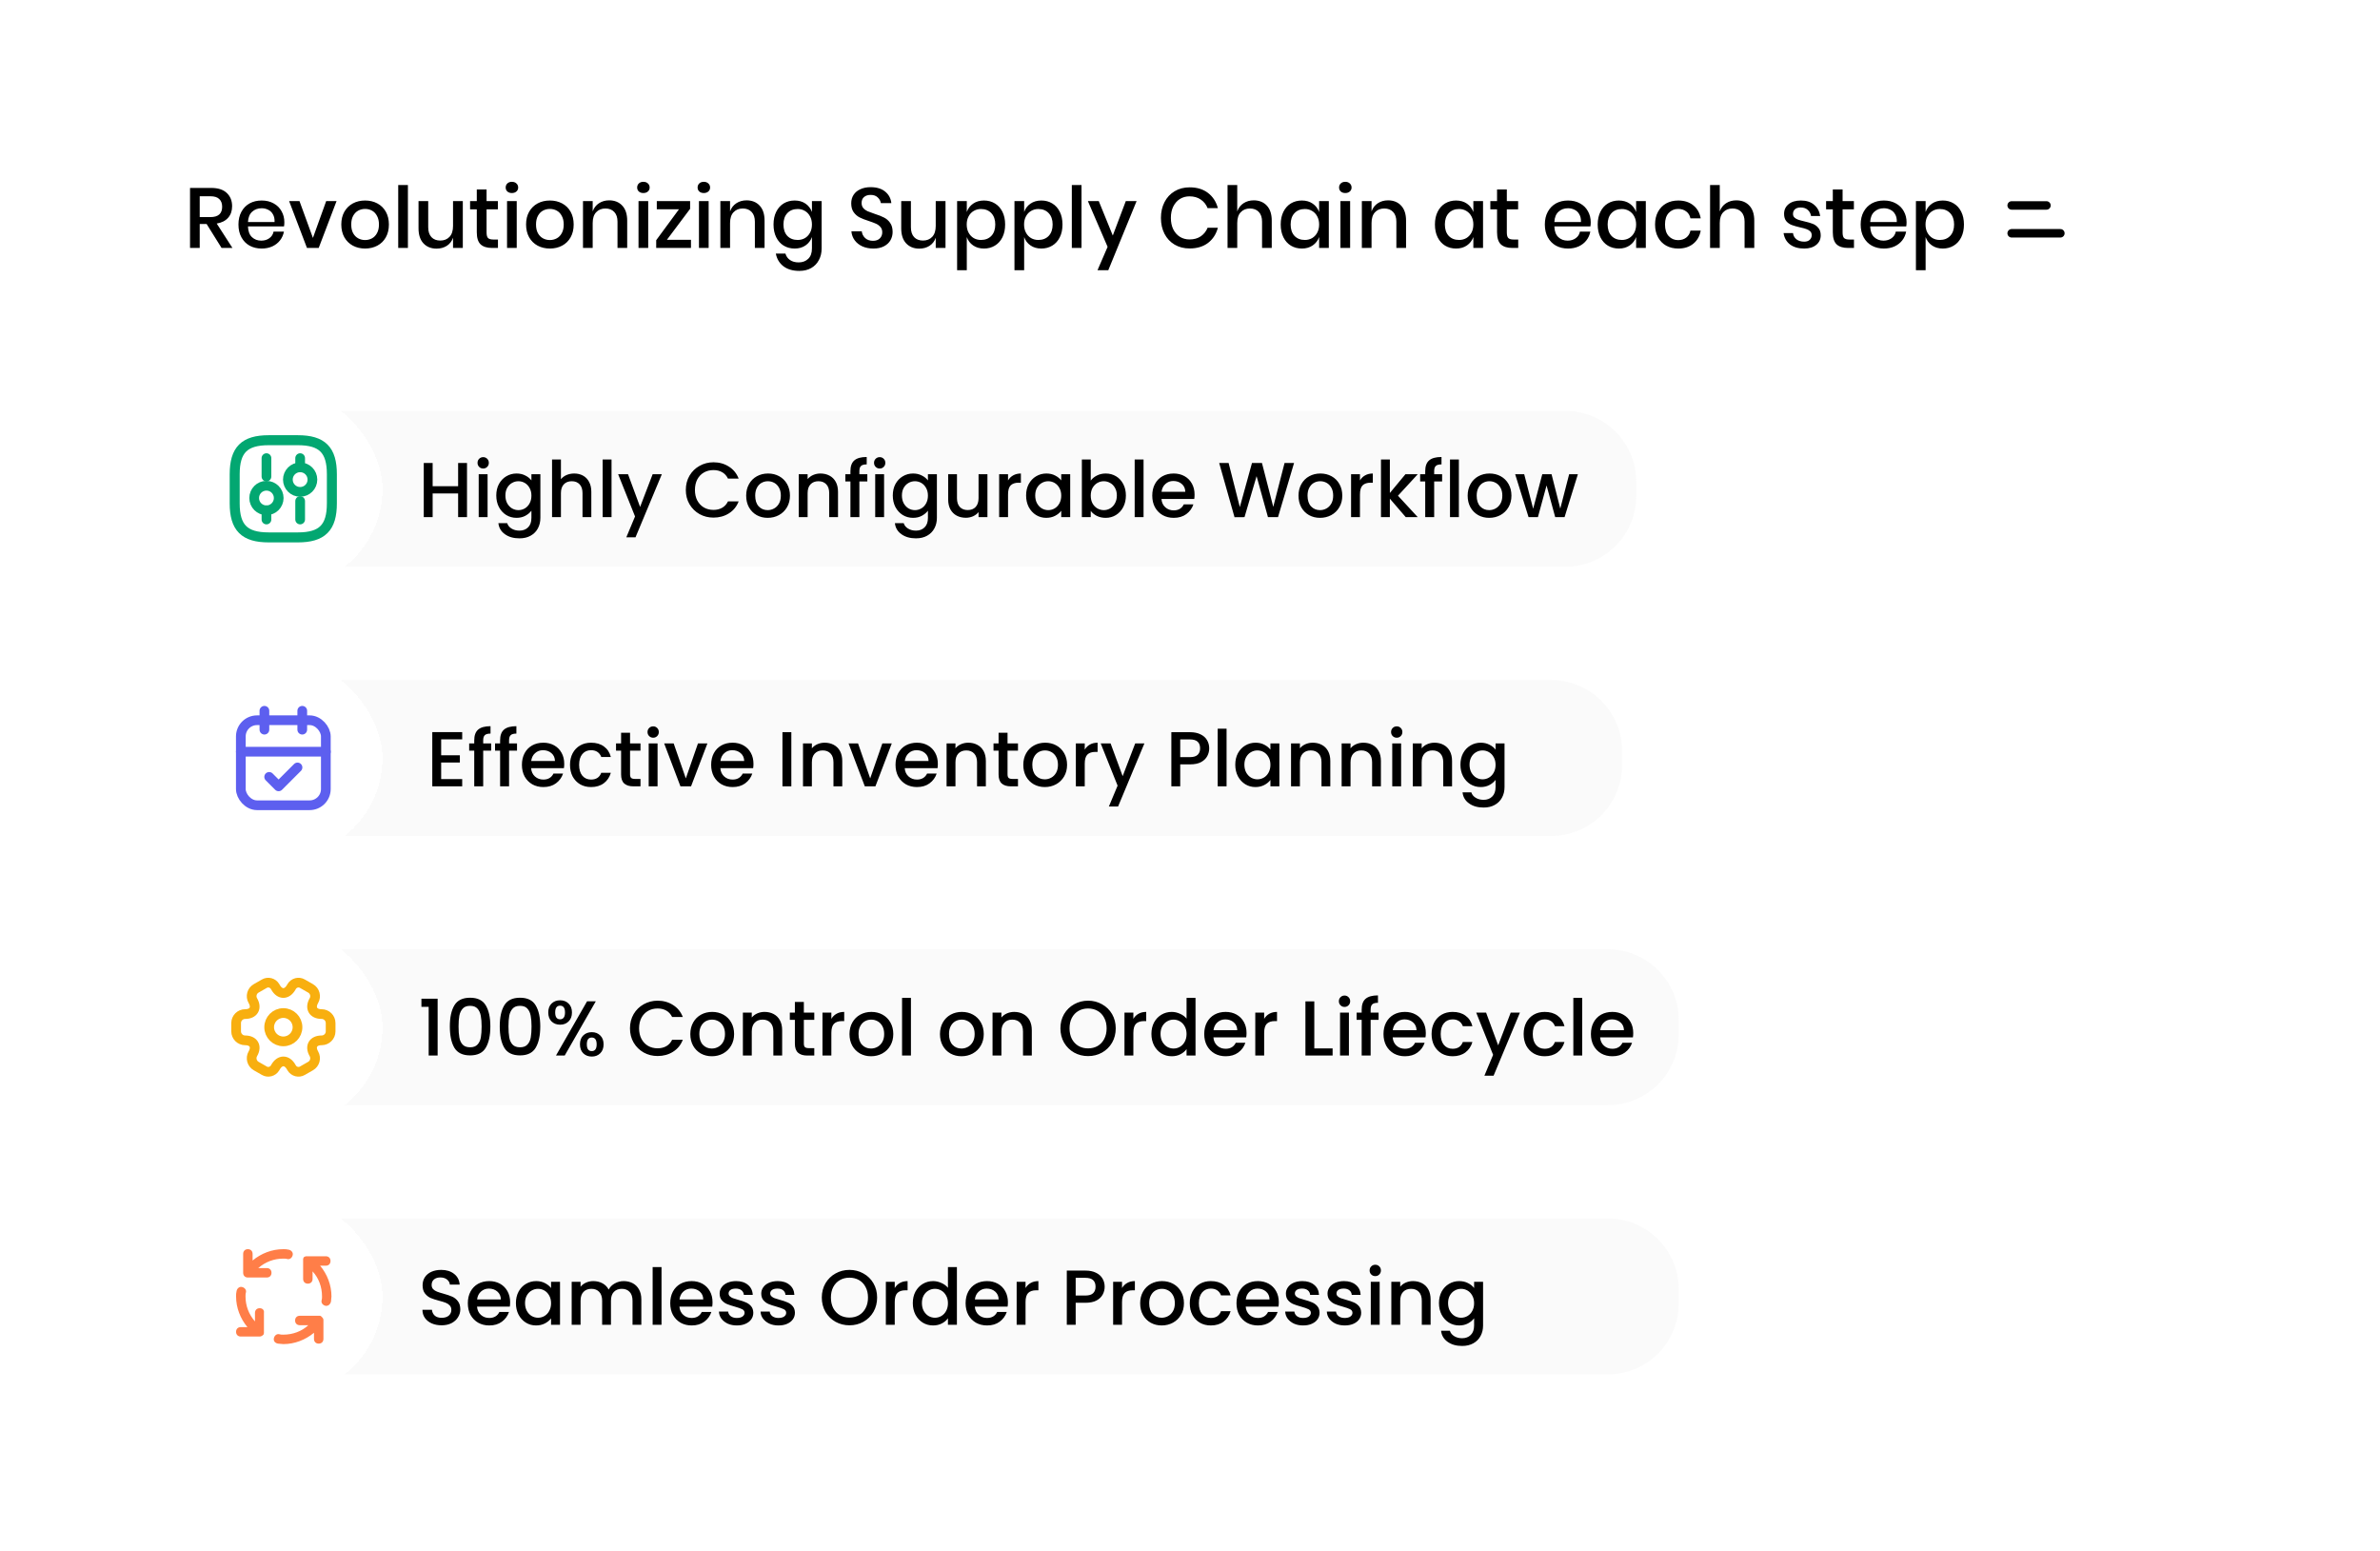 <svg width="336" height="219" viewBox="0 0 336 219" fill="none" xmlns="http://www.w3.org/2000/svg">
    <path
        d="M4 24C4 12.954 12.954 4 24 4H312C323.046 4 332 12.954 332 24V195C332 206.046 323.046 215 312 215H24C12.954 215 4 206.046 4 195V24Z"
        fill="white" />
    <path
        d="M312 2C324.15 2 334 11.85 334 24V195C334 207.15 324.15 217 312 217H24C11.85 217 2 207.15 2 195V24C2 11.85 11.85 2 24 2H312Z"
        stroke="white" stroke-opacity="0.6" stroke-width="4" />
    <path
        d="M31.28 35L29.168 31.616H28.196V35H26.828V26.528H29.816C30.784 26.528 31.516 26.764 32.012 27.236C32.516 27.708 32.768 28.332 32.768 29.108C32.768 29.772 32.58 30.316 32.204 30.74C31.836 31.164 31.3 31.436 30.596 31.556L32.816 35H31.28ZM28.196 30.644H29.708C30.812 30.644 31.364 30.156 31.364 29.18C31.364 28.716 31.228 28.356 30.956 28.1C30.692 27.836 30.276 27.704 29.708 27.704H28.196V30.644ZM40.144 31.376C40.144 31.6 40.128 31.796 40.096 31.964H35.008C35.032 32.644 35.22 33.148 35.572 33.476C35.924 33.804 36.36 33.968 36.88 33.968C37.336 33.968 37.72 33.852 38.032 33.62C38.352 33.388 38.548 33.08 38.62 32.696H40.084C39.996 33.16 39.812 33.572 39.532 33.932C39.252 34.292 38.888 34.576 38.44 34.784C37.992 34.984 37.492 35.084 36.94 35.084C36.3 35.084 35.732 34.948 35.236 34.676C34.748 34.404 34.364 34.012 34.084 33.5C33.804 32.988 33.664 32.384 33.664 31.688C33.664 31 33.804 30.4 34.084 29.888C34.364 29.376 34.748 28.984 35.236 28.712C35.732 28.44 36.3 28.304 36.94 28.304C37.588 28.304 38.152 28.44 38.632 28.712C39.12 28.976 39.492 29.344 39.748 29.816C40.012 30.28 40.144 30.8 40.144 31.376ZM38.764 31.34C38.78 30.908 38.704 30.548 38.536 30.26C38.376 29.964 38.152 29.748 37.864 29.612C37.584 29.468 37.276 29.396 36.94 29.396C36.404 29.396 35.956 29.56 35.596 29.888C35.236 30.216 35.04 30.7 35.008 31.34H38.764ZM44.177 33.584L46.049 28.388H47.513L44.993 35H43.337L40.817 28.388H42.281L44.177 33.584ZM51.543 28.304C52.183 28.304 52.759 28.44 53.271 28.712C53.783 28.984 54.183 29.376 54.471 29.888C54.759 30.4 54.903 31 54.903 31.688C54.903 32.384 54.759 32.988 54.471 33.5C54.183 34.012 53.783 34.404 53.271 34.676C52.759 34.948 52.183 35.084 51.543 35.084C50.903 35.084 50.327 34.948 49.815 34.676C49.311 34.404 48.911 34.012 48.615 33.5C48.327 32.98 48.183 32.376 48.183 31.688C48.183 31 48.327 30.4 48.615 29.888C48.911 29.376 49.311 28.984 49.815 28.712C50.327 28.44 50.903 28.304 51.543 28.304ZM51.543 29.492C51.191 29.492 50.867 29.572 50.571 29.732C50.275 29.892 50.035 30.14 49.851 30.476C49.675 30.804 49.587 31.208 49.587 31.688C49.587 32.176 49.675 32.584 49.851 32.912C50.035 33.24 50.275 33.484 50.571 33.644C50.867 33.804 51.191 33.884 51.543 33.884C51.895 33.884 52.219 33.804 52.515 33.644C52.811 33.484 53.047 33.24 53.223 32.912C53.407 32.584 53.499 32.176 53.499 31.688C53.499 31.208 53.407 30.804 53.223 30.476C53.047 30.14 52.811 29.892 52.515 29.732C52.219 29.572 51.895 29.492 51.543 29.492ZM57.587 26.12V35H56.219V26.12H57.587ZM65.338 28.388V35H63.958V33.56C63.79 34.048 63.498 34.428 63.082 34.7C62.666 34.964 62.182 35.096 61.63 35.096C60.862 35.096 60.246 34.848 59.782 34.352C59.318 33.856 59.086 33.148 59.086 32.228V28.388H60.454V32.084C60.454 32.684 60.606 33.148 60.91 33.476C61.214 33.796 61.63 33.956 62.158 33.956C62.702 33.956 63.138 33.78 63.466 33.428C63.794 33.076 63.958 32.564 63.958 31.892V28.388H65.338ZM70.3 33.812V35H69.46C68.756 35 68.22 34.832 67.852 34.496C67.492 34.152 67.312 33.584 67.312 32.792V29.552H66.364V28.388H67.312V26.744H68.692V28.388H70.288V29.552H68.692V32.816C68.692 33.192 68.76 33.452 68.896 33.596C69.04 33.74 69.288 33.812 69.64 33.812H70.3ZM71.39 26.468C71.39 26.236 71.47 26.044 71.63 25.892C71.79 25.74 72.002 25.664 72.266 25.664C72.53 25.664 72.742 25.74 72.902 25.892C73.07 26.044 73.154 26.236 73.154 26.468C73.154 26.7 73.07 26.888 72.902 27.032C72.742 27.176 72.53 27.248 72.266 27.248C72.002 27.248 71.79 27.176 71.63 27.032C71.47 26.888 71.39 26.7 71.39 26.468ZM72.95 28.388V35H71.582V28.388H72.95ZM77.629 28.304C78.269 28.304 78.845 28.44 79.357 28.712C79.869 28.984 80.269 29.376 80.557 29.888C80.845 30.4 80.989 31 80.989 31.688C80.989 32.384 80.845 32.988 80.557 33.5C80.269 34.012 79.869 34.404 79.357 34.676C78.845 34.948 78.269 35.084 77.629 35.084C76.989 35.084 76.413 34.948 75.901 34.676C75.397 34.404 74.997 34.012 74.701 33.5C74.413 32.98 74.269 32.376 74.269 31.688C74.269 31 74.413 30.4 74.701 29.888C74.997 29.376 75.397 28.984 75.901 28.712C76.413 28.44 76.989 28.304 77.629 28.304ZM77.629 29.492C77.277 29.492 76.953 29.572 76.657 29.732C76.361 29.892 76.121 30.14 75.937 30.476C75.761 30.804 75.673 31.208 75.673 31.688C75.673 32.176 75.761 32.584 75.937 32.912C76.121 33.24 76.361 33.484 76.657 33.644C76.953 33.804 77.277 33.884 77.629 33.884C77.981 33.884 78.305 33.804 78.601 33.644C78.897 33.484 79.133 33.24 79.309 32.912C79.493 32.584 79.585 32.176 79.585 31.688C79.585 31.208 79.493 30.804 79.309 30.476C79.133 30.14 78.897 29.892 78.601 29.732C78.305 29.572 77.981 29.492 77.629 29.492ZM86.001 28.28C86.769 28.28 87.385 28.528 87.849 29.024C88.313 29.52 88.545 30.228 88.545 31.148V35H87.177V31.292C87.177 30.7 87.025 30.244 86.721 29.924C86.417 29.596 86.001 29.432 85.473 29.432C84.929 29.432 84.493 29.608 84.165 29.96C83.837 30.304 83.673 30.812 83.673 31.484V35H82.305V28.388H83.673V29.84C83.849 29.344 84.145 28.96 84.561 28.688C84.977 28.416 85.457 28.28 86.001 28.28ZM89.952 26.468C89.952 26.236 90.032 26.044 90.192 25.892C90.352 25.74 90.564 25.664 90.828 25.664C91.092 25.664 91.304 25.74 91.464 25.892C91.632 26.044 91.716 26.236 91.716 26.468C91.716 26.7 91.632 26.888 91.464 27.032C91.304 27.176 91.092 27.248 90.828 27.248C90.564 27.248 90.352 27.176 90.192 27.032C90.032 26.888 89.952 26.7 89.952 26.468ZM91.512 28.388V35H90.144V28.388H91.512ZM94.152 33.848H97.548V35H92.64V33.908L95.856 29.54H92.724V28.388H97.428V29.48L94.152 33.848ZM98.484 26.468C98.484 26.236 98.564 26.044 98.724 25.892C98.884 25.74 99.096 25.664 99.36 25.664C99.624 25.664 99.836 25.74 99.996 25.892C100.164 26.044 100.248 26.236 100.248 26.468C100.248 26.7 100.164 26.888 99.996 27.032C99.836 27.176 99.624 27.248 99.36 27.248C99.096 27.248 98.884 27.176 98.724 27.032C98.564 26.888 98.484 26.7 98.484 26.468ZM100.044 28.388V35H98.676V28.388H100.044ZM105.395 28.28C106.163 28.28 106.779 28.528 107.243 29.024C107.707 29.52 107.939 30.228 107.939 31.148V35H106.571V31.292C106.571 30.7 106.419 30.244 106.115 29.924C105.811 29.596 105.395 29.432 104.867 29.432C104.323 29.432 103.887 29.608 103.559 29.96C103.231 30.304 103.067 30.812 103.067 31.484V35H101.699V28.388H103.067V29.84C103.243 29.344 103.539 28.96 103.955 28.688C104.371 28.416 104.851 28.28 105.395 28.28ZM112.191 28.304C112.791 28.304 113.303 28.452 113.727 28.748C114.151 29.044 114.451 29.436 114.627 29.924V28.388H115.995V35.072C115.995 35.688 115.867 36.232 115.611 36.704C115.363 37.184 115.003 37.56 114.531 37.832C114.059 38.104 113.499 38.24 112.851 38.24C111.923 38.24 111.171 38.02 110.595 37.58C110.027 37.14 109.671 36.544 109.527 35.792H110.883C110.995 36.184 111.211 36.488 111.531 36.704C111.851 36.928 112.259 37.04 112.755 37.04C113.299 37.04 113.747 36.872 114.099 36.536C114.451 36.2 114.627 35.712 114.627 35.072V33.464C114.451 33.952 114.151 34.344 113.727 34.64C113.303 34.936 112.791 35.084 112.191 35.084C111.615 35.084 111.099 34.948 110.643 34.676C110.195 34.404 109.843 34.012 109.587 33.5C109.331 32.988 109.203 32.384 109.203 31.688C109.203 31 109.331 30.4 109.587 29.888C109.843 29.376 110.195 28.984 110.643 28.712C111.099 28.44 111.615 28.304 112.191 28.304ZM112.611 29.504C112.003 29.504 111.515 29.7 111.147 30.092C110.787 30.476 110.607 31.008 110.607 31.688C110.607 32.368 110.787 32.904 111.147 33.296C111.515 33.68 112.003 33.872 112.611 33.872C112.995 33.872 113.339 33.784 113.643 33.608C113.947 33.424 114.187 33.168 114.363 32.84C114.539 32.512 114.627 32.128 114.627 31.688C114.627 31.256 114.539 30.876 114.363 30.548C114.187 30.212 113.947 29.956 113.643 29.78C113.339 29.596 112.995 29.504 112.611 29.504ZM126.017 32.744C126.017 33.16 125.917 33.548 125.717 33.908C125.517 34.26 125.213 34.544 124.805 34.76C124.397 34.976 123.897 35.084 123.305 35.084C122.729 35.084 122.213 34.984 121.757 34.784C121.301 34.576 120.937 34.288 120.665 33.92C120.393 33.552 120.237 33.128 120.197 32.648H121.661C121.701 33.016 121.857 33.332 122.129 33.596C122.409 33.86 122.781 33.992 123.245 33.992C123.661 33.992 123.981 33.88 124.205 33.656C124.437 33.432 124.553 33.144 124.553 32.792C124.553 32.488 124.469 32.24 124.301 32.048C124.133 31.848 123.925 31.692 123.677 31.58C123.429 31.468 123.089 31.34 122.657 31.196C122.129 31.028 121.697 30.86 121.361 30.692C121.033 30.524 120.753 30.28 120.521 29.96C120.289 29.64 120.173 29.22 120.173 28.7C120.173 28.244 120.285 27.844 120.509 27.5C120.733 27.156 121.053 26.892 121.469 26.708C121.885 26.516 122.365 26.42 122.909 26.42C123.773 26.42 124.457 26.628 124.961 27.044C125.473 27.46 125.765 28.004 125.837 28.676H124.361C124.305 28.356 124.153 28.084 123.905 27.86C123.665 27.628 123.333 27.512 122.909 27.512C122.525 27.512 122.217 27.612 121.985 27.812C121.753 28.004 121.637 28.284 121.637 28.652C121.637 28.94 121.717 29.18 121.877 29.372C122.037 29.556 122.237 29.704 122.477 29.816C122.725 29.92 123.061 30.044 123.485 30.188C124.021 30.356 124.457 30.528 124.793 30.704C125.137 30.872 125.425 31.12 125.657 31.448C125.897 31.776 126.017 32.208 126.017 32.744ZM133.483 28.388V35H132.103V33.56C131.935 34.048 131.643 34.428 131.227 34.7C130.811 34.964 130.327 35.096 129.775 35.096C129.007 35.096 128.391 34.848 127.927 34.352C127.463 33.856 127.231 33.148 127.231 32.228V28.388H128.599V32.084C128.599 32.684 128.751 33.148 129.055 33.476C129.359 33.796 129.775 33.956 130.303 33.956C130.847 33.956 131.283 33.78 131.611 33.428C131.939 33.076 132.103 32.564 132.103 31.892V28.388H133.483ZM138.913 28.304C139.489 28.304 140.001 28.44 140.449 28.712C140.905 28.984 141.261 29.376 141.517 29.888C141.773 30.4 141.901 31 141.901 31.688C141.901 32.384 141.773 32.988 141.517 33.5C141.261 34.012 140.905 34.404 140.449 34.676C140.001 34.948 139.489 35.084 138.913 35.084C138.313 35.084 137.801 34.936 137.377 34.64C136.953 34.344 136.657 33.952 136.489 33.464V38.144H135.121V28.388H136.489V29.924C136.657 29.436 136.953 29.044 137.377 28.748C137.801 28.452 138.313 28.304 138.913 28.304ZM138.493 29.504C138.109 29.504 137.765 29.596 137.461 29.78C137.157 29.956 136.917 30.212 136.741 30.548C136.565 30.876 136.477 31.256 136.477 31.688C136.477 32.128 136.565 32.512 136.741 32.84C136.917 33.168 137.157 33.424 137.461 33.608C137.765 33.784 138.109 33.872 138.493 33.872C139.101 33.872 139.589 33.68 139.957 33.296C140.325 32.904 140.509 32.368 140.509 31.688C140.509 31.016 140.325 30.484 139.957 30.092C139.589 29.7 139.101 29.504 138.493 29.504ZM147.011 28.304C147.587 28.304 148.099 28.44 148.547 28.712C149.003 28.984 149.359 29.376 149.615 29.888C149.871 30.4 149.999 31 149.999 31.688C149.999 32.384 149.871 32.988 149.615 33.5C149.359 34.012 149.003 34.404 148.547 34.676C148.099 34.948 147.587 35.084 147.011 35.084C146.411 35.084 145.899 34.936 145.475 34.64C145.051 34.344 144.755 33.952 144.587 33.464V38.144H143.219V28.388H144.587V29.924C144.755 29.436 145.051 29.044 145.475 28.748C145.899 28.452 146.411 28.304 147.011 28.304ZM146.591 29.504C146.207 29.504 145.863 29.596 145.559 29.78C145.255 29.956 145.015 30.212 144.839 30.548C144.663 30.876 144.575 31.256 144.575 31.688C144.575 32.128 144.663 32.512 144.839 32.84C145.015 33.168 145.255 33.424 145.559 33.608C145.863 33.784 146.207 33.872 146.591 33.872C147.199 33.872 147.687 33.68 148.055 33.296C148.423 32.904 148.607 32.368 148.607 31.688C148.607 31.016 148.423 30.484 148.055 30.092C147.687 29.7 147.199 29.504 146.591 29.504ZM152.684 26.12V35H151.316V26.12H152.684ZM155.12 28.388L157.1 33.248L158.936 28.388H160.46L156.464 38.144H154.94L156.368 34.844L153.584 28.388H155.12ZM167.952 26.444C168.992 26.444 169.856 26.708 170.544 27.236C171.232 27.764 171.696 28.48 171.936 29.384H170.484C170.284 28.872 169.964 28.468 169.524 28.172C169.092 27.868 168.56 27.716 167.928 27.716C167.424 27.716 166.972 27.84 166.572 28.088C166.18 28.336 165.868 28.692 165.636 29.156C165.412 29.612 165.3 30.148 165.3 30.764C165.3 31.372 165.412 31.908 165.636 32.372C165.868 32.828 166.18 33.18 166.572 33.428C166.972 33.676 167.424 33.8 167.928 33.8C168.56 33.8 169.092 33.652 169.524 33.356C169.964 33.052 170.284 32.648 170.484 32.144H171.936C171.696 33.048 171.232 33.764 170.544 34.292C169.856 34.812 168.992 35.072 167.952 35.072C167.152 35.072 166.444 34.892 165.828 34.532C165.212 34.164 164.736 33.656 164.4 33.008C164.064 32.352 163.896 31.604 163.896 30.764C163.896 29.924 164.064 29.18 164.4 28.532C164.736 27.876 165.212 27.364 165.828 26.996C166.444 26.628 167.152 26.444 167.952 26.444ZM176.997 28.28C177.765 28.28 178.381 28.528 178.845 29.024C179.309 29.52 179.541 30.228 179.541 31.148V35H178.173V31.292C178.173 30.7 178.021 30.244 177.717 29.924C177.413 29.596 176.997 29.432 176.469 29.432C175.925 29.432 175.489 29.608 175.161 29.96C174.833 30.304 174.669 30.812 174.669 31.484V35H173.301V26.12H174.669V29.84C174.845 29.344 175.141 28.96 175.557 28.688C175.973 28.416 176.453 28.28 176.997 28.28ZM183.793 28.304C184.393 28.304 184.905 28.452 185.329 28.748C185.753 29.044 186.053 29.436 186.229 29.924V28.388H187.597V35H186.229V33.464C186.053 33.952 185.753 34.344 185.329 34.64C184.905 34.936 184.393 35.084 183.793 35.084C183.217 35.084 182.701 34.948 182.245 34.676C181.797 34.404 181.445 34.012 181.189 33.5C180.933 32.988 180.805 32.384 180.805 31.688C180.805 31 180.933 30.4 181.189 29.888C181.445 29.376 181.797 28.984 182.245 28.712C182.701 28.44 183.217 28.304 183.793 28.304ZM184.213 29.504C183.605 29.504 183.117 29.7 182.749 30.092C182.389 30.476 182.209 31.008 182.209 31.688C182.209 32.368 182.389 32.904 182.749 33.296C183.117 33.68 183.605 33.872 184.213 33.872C184.597 33.872 184.941 33.784 185.245 33.608C185.549 33.424 185.789 33.168 185.965 32.84C186.141 32.512 186.229 32.128 186.229 31.688C186.229 31.256 186.141 30.876 185.965 30.548C185.789 30.212 185.549 29.956 185.245 29.78C184.941 29.596 184.597 29.504 184.213 29.504ZM189.046 26.468C189.046 26.236 189.126 26.044 189.286 25.892C189.446 25.74 189.658 25.664 189.922 25.664C190.186 25.664 190.398 25.74 190.558 25.892C190.726 26.044 190.81 26.236 190.81 26.468C190.81 26.7 190.726 26.888 190.558 27.032C190.398 27.176 190.186 27.248 189.922 27.248C189.658 27.248 189.446 27.176 189.286 27.032C189.126 26.888 189.046 26.7 189.046 26.468ZM190.606 28.388V35H189.238V28.388H190.606ZM195.958 28.28C196.726 28.28 197.342 28.528 197.806 29.024C198.27 29.52 198.502 30.228 198.502 31.148V35H197.134V31.292C197.134 30.7 196.982 30.244 196.678 29.924C196.374 29.596 195.958 29.432 195.43 29.432C194.886 29.432 194.45 29.608 194.122 29.96C193.794 30.304 193.63 30.812 193.63 31.484V35H192.262V28.388H193.63V29.84C193.806 29.344 194.102 28.96 194.518 28.688C194.934 28.416 195.414 28.28 195.958 28.28ZM205.566 28.304C206.166 28.304 206.678 28.452 207.102 28.748C207.526 29.044 207.826 29.436 208.002 29.924V28.388H209.37V35H208.002V33.464C207.826 33.952 207.526 34.344 207.102 34.64C206.678 34.936 206.166 35.084 205.566 35.084C204.99 35.084 204.474 34.948 204.018 34.676C203.57 34.404 203.218 34.012 202.962 33.5C202.706 32.988 202.578 32.384 202.578 31.688C202.578 31 202.706 30.4 202.962 29.888C203.218 29.376 203.57 28.984 204.018 28.712C204.474 28.44 204.99 28.304 205.566 28.304ZM205.986 29.504C205.378 29.504 204.89 29.7 204.522 30.092C204.162 30.476 203.982 31.008 203.982 31.688C203.982 32.368 204.162 32.904 204.522 33.296C204.89 33.68 205.378 33.872 205.986 33.872C206.37 33.872 206.714 33.784 207.018 33.608C207.322 33.424 207.562 33.168 207.738 32.84C207.914 32.512 208.002 32.128 208.002 31.688C208.002 31.256 207.914 30.876 207.738 30.548C207.562 30.212 207.322 29.956 207.018 29.78C206.714 29.596 206.37 29.504 205.986 29.504ZM214.336 33.812V35H213.496C212.792 35 212.256 34.832 211.888 34.496C211.528 34.152 211.348 33.584 211.348 32.792V29.552H210.4V28.388H211.348V26.744H212.728V28.388H214.324V29.552H212.728V32.816C212.728 33.192 212.796 33.452 212.932 33.596C213.076 33.74 213.324 33.812 213.676 33.812H214.336ZM224.574 31.376C224.574 31.6 224.558 31.796 224.526 31.964H219.438C219.462 32.644 219.65 33.148 220.002 33.476C220.354 33.804 220.79 33.968 221.31 33.968C221.766 33.968 222.15 33.852 222.462 33.62C222.782 33.388 222.978 33.08 223.05 32.696H224.514C224.426 33.16 224.242 33.572 223.962 33.932C223.682 34.292 223.318 34.576 222.87 34.784C222.422 34.984 221.922 35.084 221.37 35.084C220.73 35.084 220.162 34.948 219.666 34.676C219.178 34.404 218.794 34.012 218.514 33.5C218.234 32.988 218.094 32.384 218.094 31.688C218.094 31 218.234 30.4 218.514 29.888C218.794 29.376 219.178 28.984 219.666 28.712C220.162 28.44 220.73 28.304 221.37 28.304C222.018 28.304 222.582 28.44 223.062 28.712C223.55 28.976 223.922 29.344 224.178 29.816C224.442 30.28 224.574 30.8 224.574 31.376ZM223.194 31.34C223.21 30.908 223.134 30.548 222.966 30.26C222.806 29.964 222.582 29.748 222.294 29.612C222.014 29.468 221.706 29.396 221.37 29.396C220.834 29.396 220.386 29.56 220.026 29.888C219.666 30.216 219.47 30.7 219.438 31.34H223.194ZM228.546 28.304C229.146 28.304 229.658 28.452 230.082 28.748C230.506 29.044 230.806 29.436 230.982 29.924V28.388H232.35V35H230.982V33.464C230.806 33.952 230.506 34.344 230.082 34.64C229.658 34.936 229.146 35.084 228.546 35.084C227.97 35.084 227.454 34.948 226.998 34.676C226.55 34.404 226.198 34.012 225.942 33.5C225.686 32.988 225.558 32.384 225.558 31.688C225.558 31 225.686 30.4 225.942 29.888C226.198 29.376 226.55 28.984 226.998 28.712C227.454 28.44 227.97 28.304 228.546 28.304ZM228.966 29.504C228.358 29.504 227.87 29.7 227.502 30.092C227.142 30.476 226.962 31.008 226.962 31.688C226.962 32.368 227.142 32.904 227.502 33.296C227.87 33.68 228.358 33.872 228.966 33.872C229.35 33.872 229.694 33.784 229.998 33.608C230.302 33.424 230.542 33.168 230.718 32.84C230.894 32.512 230.982 32.128 230.982 31.688C230.982 31.256 230.894 30.876 230.718 30.548C230.542 30.212 230.302 29.956 229.998 29.78C229.694 29.596 229.35 29.504 228.966 29.504ZM236.932 28.304C237.788 28.304 238.496 28.532 239.056 28.988C239.616 29.436 239.964 30.048 240.1 30.824H238.648C238.568 30.408 238.372 30.084 238.06 29.852C237.756 29.612 237.372 29.492 236.908 29.492C236.38 29.492 235.94 29.68 235.588 30.056C235.236 30.424 235.06 30.968 235.06 31.688C235.06 32.408 235.236 32.956 235.588 33.332C235.94 33.708 236.38 33.896 236.908 33.896C237.372 33.896 237.756 33.776 238.06 33.536C238.372 33.296 238.568 32.968 238.648 32.552H240.1C239.964 33.328 239.616 33.944 239.056 34.4C238.496 34.856 237.788 35.084 236.932 35.084C236.292 35.084 235.724 34.948 235.228 34.676C234.74 34.404 234.356 34.012 234.076 33.5C233.796 32.988 233.656 32.384 233.656 31.688C233.656 31 233.796 30.4 234.076 29.888C234.356 29.376 234.74 28.984 235.228 28.712C235.724 28.44 236.292 28.304 236.932 28.304ZM245.118 28.28C245.886 28.28 246.502 28.528 246.966 29.024C247.43 29.52 247.662 30.228 247.662 31.148V35H246.294V31.292C246.294 30.7 246.142 30.244 245.838 29.924C245.534 29.596 245.118 29.432 244.59 29.432C244.046 29.432 243.61 29.608 243.282 29.96C242.954 30.304 242.79 30.812 242.79 31.484V35H241.422V26.12H242.79V29.84C242.966 29.344 243.262 28.96 243.678 28.688C244.094 28.416 244.574 28.28 245.118 28.28ZM254.246 28.304C255.022 28.304 255.642 28.504 256.106 28.904C256.578 29.296 256.866 29.824 256.97 30.488H255.674C255.618 30.128 255.462 29.84 255.206 29.624C254.958 29.4 254.626 29.288 254.21 29.288C253.866 29.288 253.598 29.372 253.406 29.54C253.222 29.7 253.13 29.92 253.13 30.2C253.13 30.408 253.198 30.576 253.334 30.704C253.47 30.832 253.638 30.932 253.838 31.004C254.046 31.076 254.338 31.156 254.714 31.244C255.21 31.356 255.61 31.472 255.914 31.592C256.226 31.712 256.49 31.904 256.706 32.168C256.93 32.424 257.042 32.776 257.042 33.224C257.042 33.776 256.83 34.224 256.406 34.568C255.99 34.912 255.426 35.084 254.714 35.084C253.89 35.084 253.222 34.892 252.71 34.508C252.206 34.124 251.902 33.588 251.798 32.9H253.13C253.17 33.26 253.33 33.552 253.61 33.776C253.89 34 254.258 34.112 254.714 34.112C255.042 34.112 255.298 34.028 255.482 33.86C255.674 33.684 255.77 33.464 255.77 33.2C255.77 32.968 255.698 32.784 255.554 32.648C255.41 32.512 255.23 32.408 255.014 32.336C254.798 32.256 254.502 32.176 254.126 32.096C253.646 31.984 253.254 31.872 252.95 31.76C252.654 31.648 252.398 31.468 252.182 31.22C251.974 30.964 251.87 30.62 251.87 30.188C251.87 29.628 252.078 29.176 252.494 28.832C252.918 28.48 253.502 28.304 254.246 28.304ZM261.738 33.812V35H260.898C260.194 35 259.658 34.832 259.29 34.496C258.93 34.152 258.75 33.584 258.75 32.792V29.552H257.802V28.388H258.75V26.744H260.13V28.388H261.726V29.552H260.13V32.816C260.13 33.192 260.198 33.452 260.334 33.596C260.478 33.74 260.726 33.812 261.078 33.812H261.738ZM269.163 31.376C269.163 31.6 269.147 31.796 269.115 31.964H264.027C264.051 32.644 264.239 33.148 264.591 33.476C264.943 33.804 265.379 33.968 265.899 33.968C266.355 33.968 266.739 33.852 267.051 33.62C267.371 33.388 267.567 33.08 267.639 32.696H269.103C269.015 33.16 268.831 33.572 268.551 33.932C268.271 34.292 267.907 34.576 267.459 34.784C267.011 34.984 266.511 35.084 265.959 35.084C265.319 35.084 264.751 34.948 264.255 34.676C263.767 34.404 263.383 34.012 263.103 33.5C262.823 32.988 262.683 32.384 262.683 31.688C262.683 31 262.823 30.4 263.103 29.888C263.383 29.376 263.767 28.984 264.255 28.712C264.751 28.44 265.319 28.304 265.959 28.304C266.607 28.304 267.171 28.44 267.651 28.712C268.139 28.976 268.511 29.344 268.767 29.816C269.031 30.28 269.163 30.8 269.163 31.376ZM267.783 31.34C267.799 30.908 267.723 30.548 267.555 30.26C267.395 29.964 267.171 29.748 266.883 29.612C266.603 29.468 266.295 29.396 265.959 29.396C265.423 29.396 264.975 29.56 264.615 29.888C264.255 30.216 264.059 30.7 264.027 31.34H267.783ZM274.276 28.304C274.852 28.304 275.364 28.44 275.812 28.712C276.268 28.984 276.624 29.376 276.88 29.888C277.136 30.4 277.264 31 277.264 31.688C277.264 32.384 277.136 32.988 276.88 33.5C276.624 34.012 276.268 34.404 275.812 34.676C275.364 34.948 274.852 35.084 274.276 35.084C273.676 35.084 273.164 34.936 272.74 34.64C272.316 34.344 272.02 33.952 271.852 33.464V38.144H270.484V28.388H271.852V29.924C272.02 29.436 272.316 29.044 272.74 28.748C273.164 28.452 273.676 28.304 274.276 28.304ZM273.856 29.504C273.472 29.504 273.128 29.596 272.824 29.78C272.52 29.956 272.28 30.212 272.104 30.548C271.928 30.876 271.84 31.256 271.84 31.688C271.84 32.128 271.928 32.512 272.104 32.84C272.28 33.168 272.52 33.424 272.824 33.608C273.128 33.784 273.472 33.872 273.856 33.872C274.464 33.872 274.952 33.68 275.32 33.296C275.688 32.904 275.872 32.368 275.872 31.688C275.872 31.016 275.688 30.484 275.32 30.092C274.952 29.7 274.464 29.504 273.856 29.504Z"
        fill="black" />
    <path d="M47 58H221C226.523 58 231 62.477 231 68V70C231 75.523 226.523 80 221 80H47V58Z" fill="#BEBEBE"
        fill-opacity="0.08" />
    <path
        d="M65.93 65.355V73H64.676V69.656H61.079V73H59.825V65.355H61.079V68.633H64.676V65.355H65.93ZM68.219 66.136C67.992 66.136 67.801 66.059 67.647 65.905C67.493 65.751 67.416 65.56 67.416 65.333C67.416 65.106 67.493 64.915 67.647 64.761C67.801 64.607 67.992 64.53 68.219 64.53C68.439 64.53 68.626 64.607 68.78 64.761C68.934 64.915 69.011 65.106 69.011 65.333C69.011 65.56 68.934 65.751 68.78 65.905C68.626 66.059 68.439 66.136 68.219 66.136ZM68.835 66.939V73H67.581V66.939H68.835ZM72.923 66.84C73.393 66.84 73.807 66.935 74.166 67.126C74.533 67.309 74.819 67.54 75.024 67.819V66.939H76.289V73.099C76.289 73.656 76.172 74.151 75.937 74.584C75.703 75.024 75.362 75.369 74.914 75.618C74.474 75.867 73.946 75.992 73.33 75.992C72.509 75.992 71.827 75.798 71.284 75.409C70.742 75.028 70.434 74.507 70.36 73.847H71.603C71.699 74.162 71.9 74.415 72.208 74.606C72.524 74.804 72.898 74.903 73.33 74.903C73.836 74.903 74.243 74.749 74.551 74.441C74.867 74.133 75.024 73.686 75.024 73.099V72.087C74.812 72.373 74.522 72.615 74.155 72.813C73.796 73.004 73.385 73.099 72.923 73.099C72.395 73.099 71.911 72.967 71.471 72.703C71.039 72.432 70.694 72.058 70.437 71.581C70.188 71.097 70.063 70.551 70.063 69.942C70.063 69.333 70.188 68.794 70.437 68.325C70.694 67.856 71.039 67.493 71.471 67.236C71.911 66.972 72.395 66.84 72.923 66.84ZM75.024 69.964C75.024 69.546 74.936 69.183 74.76 68.875C74.592 68.567 74.368 68.332 74.089 68.171C73.811 68.01 73.51 67.929 73.187 67.929C72.865 67.929 72.564 68.01 72.285 68.171C72.007 68.325 71.779 68.556 71.603 68.864C71.435 69.165 71.35 69.524 71.35 69.942C71.35 70.36 71.435 70.727 71.603 71.042C71.779 71.357 72.007 71.599 72.285 71.768C72.571 71.929 72.872 72.01 73.187 72.01C73.51 72.01 73.811 71.929 74.089 71.768C74.368 71.607 74.592 71.372 74.76 71.064C74.936 70.749 75.024 70.382 75.024 69.964ZM81.071 66.84C81.533 66.84 81.944 66.939 82.303 67.137C82.67 67.335 82.956 67.628 83.161 68.017C83.374 68.406 83.48 68.875 83.48 69.425V73H82.237V69.612C82.237 69.069 82.102 68.655 81.83 68.369C81.559 68.076 81.189 67.929 80.719 67.929C80.25 67.929 79.876 68.076 79.597 68.369C79.326 68.655 79.19 69.069 79.19 69.612V73H77.936V64.86H79.19V67.643C79.403 67.386 79.671 67.188 79.993 67.049C80.323 66.91 80.683 66.84 81.071 66.84ZM86.334 64.86V73H85.08V64.86H86.334ZM93.436 66.939L89.718 75.849H88.42L89.652 72.901L87.265 66.939H88.662L90.367 71.559L92.138 66.939H93.436ZM96.822 69.161C96.822 68.413 96.994 67.742 97.339 67.148C97.691 66.554 98.164 66.092 98.758 65.762C99.359 65.425 100.016 65.256 100.727 65.256C101.541 65.256 102.263 65.458 102.894 65.861C103.532 66.257 103.994 66.822 104.28 67.555H102.773C102.575 67.152 102.3 66.851 101.948 66.653C101.596 66.455 101.189 66.356 100.727 66.356C100.221 66.356 99.77 66.47 99.374 66.697C98.978 66.924 98.666 67.251 98.439 67.676C98.219 68.101 98.109 68.596 98.109 69.161C98.109 69.726 98.219 70.221 98.439 70.646C98.666 71.071 98.978 71.401 99.374 71.636C99.77 71.863 100.221 71.977 100.727 71.977C101.189 71.977 101.596 71.878 101.948 71.68C102.3 71.482 102.575 71.181 102.773 70.778H104.28C103.994 71.511 103.532 72.076 102.894 72.472C102.263 72.868 101.541 73.066 100.727 73.066C100.008 73.066 99.352 72.901 98.758 72.571C98.164 72.234 97.691 71.768 97.339 71.174C96.994 70.58 96.822 69.909 96.822 69.161ZM108.377 73.099C107.805 73.099 107.288 72.971 106.826 72.714C106.364 72.45 106.001 72.083 105.737 71.614C105.473 71.137 105.341 70.587 105.341 69.964C105.341 69.348 105.477 68.802 105.748 68.325C106.019 67.848 106.39 67.482 106.859 67.225C107.328 66.968 107.853 66.84 108.432 66.84C109.011 66.84 109.536 66.968 110.005 67.225C110.474 67.482 110.845 67.848 111.116 68.325C111.387 68.802 111.523 69.348 111.523 69.964C111.523 70.58 111.384 71.126 111.105 71.603C110.826 72.08 110.445 72.45 109.961 72.714C109.484 72.971 108.956 73.099 108.377 73.099ZM108.377 72.01C108.7 72.01 109 71.933 109.279 71.779C109.565 71.625 109.796 71.394 109.972 71.086C110.148 70.778 110.236 70.404 110.236 69.964C110.236 69.524 110.152 69.154 109.983 68.853C109.814 68.545 109.591 68.314 109.312 68.16C109.033 68.006 108.733 67.929 108.41 67.929C108.087 67.929 107.787 68.006 107.508 68.16C107.237 68.314 107.02 68.545 106.859 68.853C106.698 69.154 106.617 69.524 106.617 69.964C106.617 70.617 106.782 71.123 107.112 71.482C107.449 71.834 107.871 72.01 108.377 72.01ZM115.821 66.84C116.297 66.84 116.723 66.939 117.097 67.137C117.478 67.335 117.775 67.628 117.988 68.017C118.2 68.406 118.307 68.875 118.307 69.425V73H117.064V69.612C117.064 69.069 116.928 68.655 116.657 68.369C116.385 68.076 116.015 67.929 115.546 67.929C115.076 67.929 114.702 68.076 114.424 68.369C114.152 68.655 114.017 69.069 114.017 69.612V73H112.763V66.939H114.017V67.632C114.222 67.383 114.482 67.188 114.798 67.049C115.12 66.91 115.461 66.84 115.821 66.84ZM122.447 67.962H121.325V73H120.06V67.962H119.345V66.939H120.06V66.51C120.06 65.813 120.243 65.307 120.61 64.992C120.984 64.669 121.567 64.508 122.359 64.508V65.553C121.978 65.553 121.71 65.626 121.556 65.773C121.402 65.912 121.325 66.158 121.325 66.51V66.939H122.447V67.962ZM124.196 66.136C123.969 66.136 123.778 66.059 123.624 65.905C123.47 65.751 123.393 65.56 123.393 65.333C123.393 65.106 123.47 64.915 123.624 64.761C123.778 64.607 123.969 64.53 124.196 64.53C124.416 64.53 124.603 64.607 124.757 64.761C124.911 64.915 124.988 65.106 124.988 65.333C124.988 65.56 124.911 65.751 124.757 65.905C124.603 66.059 124.416 66.136 124.196 66.136ZM124.812 66.939V73H123.558V66.939H124.812ZM128.901 66.84C129.37 66.84 129.784 66.935 130.144 67.126C130.51 67.309 130.796 67.54 131.002 67.819V66.939H132.267V73.099C132.267 73.656 132.149 74.151 131.915 74.584C131.68 75.024 131.339 75.369 130.892 75.618C130.452 75.867 129.924 75.992 129.308 75.992C128.486 75.992 127.804 75.798 127.262 75.409C126.719 75.028 126.411 74.507 126.338 73.847H127.581C127.676 74.162 127.878 74.415 128.186 74.606C128.501 74.804 128.875 74.903 129.308 74.903C129.814 74.903 130.221 74.749 130.529 74.441C130.844 74.133 131.002 73.686 131.002 73.099V72.087C130.789 72.373 130.499 72.615 130.133 72.813C129.773 73.004 129.363 73.099 128.901 73.099C128.373 73.099 127.889 72.967 127.449 72.703C127.016 72.432 126.671 72.058 126.415 71.581C126.165 71.097 126.041 70.551 126.041 69.942C126.041 69.333 126.165 68.794 126.415 68.325C126.671 67.856 127.016 67.493 127.449 67.236C127.889 66.972 128.373 66.84 128.901 66.84ZM131.002 69.964C131.002 69.546 130.914 69.183 130.738 68.875C130.569 68.567 130.345 68.332 130.067 68.171C129.788 68.01 129.487 67.929 129.165 67.929C128.842 67.929 128.541 68.01 128.263 68.171C127.984 68.325 127.757 68.556 127.581 68.864C127.412 69.165 127.328 69.524 127.328 69.942C127.328 70.36 127.412 70.727 127.581 71.042C127.757 71.357 127.984 71.599 128.263 71.768C128.549 71.929 128.849 72.01 129.165 72.01C129.487 72.01 129.788 71.929 130.067 71.768C130.345 71.607 130.569 71.372 130.738 71.064C130.914 70.749 131.002 70.382 131.002 69.964ZM139.403 66.939V73H138.149V72.285C137.951 72.534 137.691 72.732 137.368 72.879C137.053 73.018 136.715 73.088 136.356 73.088C135.879 73.088 135.45 72.989 135.069 72.791C134.695 72.593 134.398 72.3 134.178 71.911C133.965 71.522 133.859 71.053 133.859 70.503V66.939H135.102V70.316C135.102 70.859 135.238 71.277 135.509 71.57C135.78 71.856 136.151 71.999 136.62 71.999C137.089 71.999 137.46 71.856 137.731 71.57C138.01 71.277 138.149 70.859 138.149 70.316V66.939H139.403ZM142.311 67.819C142.495 67.511 142.737 67.273 143.037 67.104C143.345 66.928 143.708 66.84 144.126 66.84V68.138H143.807C143.316 68.138 142.942 68.263 142.685 68.512C142.436 68.761 142.311 69.194 142.311 69.81V73H141.057V66.939H142.311V67.819ZM144.861 69.942C144.861 69.333 144.986 68.794 145.235 68.325C145.492 67.856 145.836 67.493 146.269 67.236C146.709 66.972 147.193 66.84 147.721 66.84C148.198 66.84 148.612 66.935 148.964 67.126C149.323 67.309 149.609 67.54 149.822 67.819V66.939H151.087V73H149.822V72.098C149.609 72.384 149.32 72.622 148.953 72.813C148.586 73.004 148.168 73.099 147.699 73.099C147.178 73.099 146.702 72.967 146.269 72.703C145.836 72.432 145.492 72.058 145.235 71.581C144.986 71.097 144.861 70.551 144.861 69.942ZM149.822 69.964C149.822 69.546 149.734 69.183 149.558 68.875C149.389 68.567 149.166 68.332 148.887 68.171C148.608 68.01 148.308 67.929 147.985 67.929C147.662 67.929 147.362 68.01 147.083 68.171C146.804 68.325 146.577 68.556 146.401 68.864C146.232 69.165 146.148 69.524 146.148 69.942C146.148 70.36 146.232 70.727 146.401 71.042C146.577 71.357 146.804 71.599 147.083 71.768C147.369 71.929 147.67 72.01 147.985 72.01C148.308 72.01 148.608 71.929 148.887 71.768C149.166 71.607 149.389 71.372 149.558 71.064C149.734 70.749 149.822 70.382 149.822 69.964ZM153.988 67.841C154.201 67.548 154.491 67.309 154.857 67.126C155.231 66.935 155.646 66.84 156.1 66.84C156.636 66.84 157.12 66.968 157.552 67.225C157.985 67.482 158.326 67.848 158.575 68.325C158.825 68.794 158.949 69.333 158.949 69.942C158.949 70.551 158.825 71.097 158.575 71.581C158.326 72.058 157.981 72.432 157.541 72.703C157.109 72.967 156.628 73.099 156.1 73.099C155.631 73.099 155.213 73.007 154.846 72.824C154.487 72.641 154.201 72.406 153.988 72.12V73H152.734V64.86H153.988V67.841ZM157.673 69.942C157.673 69.524 157.585 69.165 157.409 68.864C157.241 68.556 157.013 68.325 156.727 68.171C156.449 68.01 156.148 67.929 155.825 67.929C155.51 67.929 155.209 68.01 154.923 68.171C154.645 68.332 154.417 68.567 154.241 68.875C154.073 69.183 153.988 69.546 153.988 69.964C153.988 70.382 154.073 70.749 154.241 71.064C154.417 71.372 154.645 71.607 154.923 71.768C155.209 71.929 155.51 72.01 155.825 72.01C156.148 72.01 156.449 71.929 156.727 71.768C157.013 71.599 157.241 71.357 157.409 71.042C157.585 70.727 157.673 70.36 157.673 69.942ZM161.443 64.86V73H160.189V64.86H161.443ZM168.645 69.821C168.645 70.048 168.63 70.254 168.601 70.437H163.97C164.006 70.921 164.186 71.31 164.509 71.603C164.831 71.896 165.227 72.043 165.697 72.043C166.371 72.043 166.848 71.761 167.127 71.196H168.48C168.296 71.753 167.963 72.212 167.479 72.571C167.002 72.923 166.408 73.099 165.697 73.099C165.117 73.099 164.597 72.971 164.135 72.714C163.68 72.45 163.321 72.083 163.057 71.614C162.8 71.137 162.672 70.587 162.672 69.964C162.672 69.341 162.796 68.794 163.046 68.325C163.302 67.848 163.658 67.482 164.113 67.225C164.575 66.968 165.103 66.84 165.697 66.84C166.269 66.84 166.778 66.965 167.226 67.214C167.673 67.463 168.021 67.815 168.271 68.27C168.52 68.717 168.645 69.234 168.645 69.821ZM167.336 69.425C167.328 68.963 167.163 68.593 166.841 68.314C166.518 68.035 166.118 67.896 165.642 67.896C165.209 67.896 164.839 68.035 164.531 68.314C164.223 68.585 164.039 68.956 163.981 69.425H167.336ZM182.691 65.355L180.425 73H179.006L177.4 67.214L175.695 73L174.287 73.011L172.12 65.355H173.451L175.035 71.581L176.751 65.355H178.159L179.754 71.548L181.349 65.355H182.691ZM186.354 73.099C185.782 73.099 185.265 72.971 184.803 72.714C184.341 72.45 183.978 72.083 183.714 71.614C183.45 71.137 183.318 70.587 183.318 69.964C183.318 69.348 183.454 68.802 183.725 68.325C183.997 67.848 184.367 67.482 184.836 67.225C185.306 66.968 185.83 66.84 186.409 66.84C186.989 66.84 187.513 66.968 187.982 67.225C188.452 67.482 188.822 67.848 189.093 68.325C189.365 68.802 189.5 69.348 189.5 69.964C189.5 70.58 189.361 71.126 189.082 71.603C188.804 72.08 188.422 72.45 187.938 72.714C187.462 72.971 186.934 73.099 186.354 73.099ZM186.354 72.01C186.677 72.01 186.978 71.933 187.256 71.779C187.542 71.625 187.773 71.394 187.949 71.086C188.125 70.778 188.213 70.404 188.213 69.964C188.213 69.524 188.129 69.154 187.96 68.853C187.792 68.545 187.568 68.314 187.289 68.16C187.011 68.006 186.71 67.929 186.387 67.929C186.065 67.929 185.764 68.006 185.485 68.16C185.214 68.314 184.998 68.545 184.836 68.853C184.675 69.154 184.594 69.524 184.594 69.964C184.594 70.617 184.759 71.123 185.089 71.482C185.427 71.834 185.848 72.01 186.354 72.01ZM191.994 67.819C192.177 67.511 192.419 67.273 192.72 67.104C193.028 66.928 193.391 66.84 193.809 66.84V68.138H193.49C192.999 68.138 192.625 68.263 192.368 68.512C192.119 68.761 191.994 69.194 191.994 69.81V73H190.74V66.939H191.994V67.819ZM197.36 69.975L200.154 73H198.46L196.216 70.393V73H194.962V64.86H196.216V69.59L198.416 66.939H200.154L197.36 69.975ZM203.594 67.962H202.472V73H201.207V67.962H200.492V66.939H201.207V66.51C201.207 65.813 201.39 65.307 201.757 64.992C202.131 64.669 202.714 64.508 203.506 64.508V65.553C203.124 65.553 202.857 65.626 202.703 65.773C202.549 65.912 202.472 66.158 202.472 66.51V66.939H203.594V67.962ZM205.959 64.86V73H204.705V64.86H205.959ZM210.234 73.099C209.662 73.099 209.145 72.971 208.683 72.714C208.221 72.45 207.858 72.083 207.594 71.614C207.33 71.137 207.198 70.587 207.198 69.964C207.198 69.348 207.334 68.802 207.605 68.325C207.877 67.848 208.247 67.482 208.716 67.225C209.186 66.968 209.71 66.84 210.289 66.84C210.869 66.84 211.393 66.968 211.862 67.225C212.332 67.482 212.702 67.848 212.973 68.325C213.245 68.802 213.38 69.348 213.38 69.964C213.38 70.58 213.241 71.126 212.962 71.603C212.684 72.08 212.302 72.45 211.818 72.714C211.342 72.971 210.814 73.099 210.234 73.099ZM210.234 72.01C210.557 72.01 210.858 71.933 211.136 71.779C211.422 71.625 211.653 71.394 211.829 71.086C212.005 70.778 212.093 70.404 212.093 69.964C212.093 69.524 212.009 69.154 211.84 68.853C211.672 68.545 211.448 68.314 211.169 68.16C210.891 68.006 210.59 67.929 210.267 67.929C209.945 67.929 209.644 68.006 209.365 68.16C209.094 68.314 208.878 68.545 208.716 68.853C208.555 69.154 208.474 69.524 208.474 69.964C208.474 70.617 208.639 71.123 208.969 71.482C209.307 71.834 209.728 72.01 210.234 72.01ZM222.76 66.939L220.879 73H219.559L218.338 68.523L217.117 73H215.797L213.905 66.939H215.181L216.446 71.812L217.733 66.939H219.042L220.274 71.79L221.528 66.939H222.76Z"
        fill="black" />
    <g filter="url(#filter0_d_55017_10067)">
        <rect x="26" y="55" width="28" height="28" rx="14" fill="white" shape-rendering="crispEdges" />
        <path
            d="M37.935 75.859H42.051C45.481 75.859 46.853 74.487 46.853 71.057V66.941C46.853 63.511 45.481 62.139 42.051 62.139H37.935C34.505 62.139 33.133 63.511 33.133 66.941V71.057C33.133 74.487 34.505 75.859 37.935 75.859Z"
            stroke="#03A771" stroke-width="1.411" stroke-linecap="round" stroke-linejoin="round" />
        <path d="M42.375 73.332V70.732" stroke="#03A771" stroke-width="1.371" stroke-miterlimit="10"
            stroke-linecap="round" stroke-linejoin="round" />
        <path d="M42.375 65.968V64.668" stroke="#03A771" stroke-width="1.371" stroke-miterlimit="10"
            stroke-linecap="round" stroke-linejoin="round" />
        <path
            d="M42.374 69.433C43.331 69.433 44.107 68.657 44.107 67.7C44.107 66.743 43.331 65.967 42.374 65.967C41.417 65.967 40.641 66.743 40.641 67.7C40.641 68.657 41.417 69.433 42.374 69.433Z"
            stroke="#03A771" stroke-width="1.371" stroke-miterlimit="10" stroke-linecap="round"
            stroke-linejoin="round" />
        <path d="M37.617 73.333V72.033" stroke="#03A771" stroke-width="1.371" stroke-miterlimit="10"
            stroke-linecap="round" stroke-linejoin="round" />
        <path d="M37.617 67.268V64.668" stroke="#03A771" stroke-width="1.371" stroke-miterlimit="10"
            stroke-linecap="round" stroke-linejoin="round" />
        <path
            d="M37.616 72.033C38.573 72.033 39.349 71.257 39.349 70.3C39.349 69.343 38.573 68.566 37.616 68.566C36.659 68.566 35.883 69.343 35.883 70.3C35.883 71.257 36.659 72.033 37.616 72.033Z"
            stroke="#03A771" stroke-width="1.371" stroke-miterlimit="10" stroke-linecap="round"
            stroke-linejoin="round" />
    </g>
    <path d="M48.203 96H219C224.523 96 229 100.477 229 106V108C229 113.523 224.523 118 219 118H48.203V96Z"
        fill="#BEBEBE" fill-opacity="0.08" />
    <path
        d="M62.282 104.367V106.611H64.922V107.634H62.282V109.977H65.252V111H61.028V103.344H65.252V104.367H62.282ZM69.338 105.962H68.216V111H66.951V105.962H66.236V104.939H66.951V104.51C66.951 103.813 67.134 103.307 67.501 102.992C67.875 102.669 68.458 102.508 69.25 102.508V103.553C68.868 103.553 68.601 103.626 68.447 103.773C68.293 103.912 68.216 104.158 68.216 104.51V104.939H69.338V105.962ZM72.99 105.962H71.868V111H70.603V105.962H69.888V104.939H70.603V104.51C70.603 103.813 70.786 103.307 71.153 102.992C71.527 102.669 72.11 102.508 72.902 102.508V103.553C72.521 103.553 72.253 103.626 72.099 103.773C71.945 103.912 71.868 104.158 71.868 104.51V104.939H72.99V105.962ZM79.656 107.821C79.656 108.048 79.642 108.254 79.612 108.437H74.981C75.018 108.921 75.198 109.31 75.52 109.603C75.843 109.896 76.239 110.043 76.708 110.043C77.383 110.043 77.86 109.761 78.138 109.196H79.491C79.308 109.753 78.974 110.212 78.49 110.571C78.014 110.923 77.42 111.099 76.708 111.099C76.129 111.099 75.608 110.971 75.146 110.714C74.692 110.45 74.332 110.083 74.068 109.614C73.812 109.137 73.683 108.587 73.683 107.964C73.683 107.341 73.808 106.794 74.057 106.325C74.314 105.848 74.67 105.482 75.124 105.225C75.586 104.968 76.114 104.84 76.708 104.84C77.28 104.84 77.79 104.965 78.237 105.214C78.685 105.463 79.033 105.815 79.282 106.27C79.532 106.717 79.656 107.234 79.656 107.821ZM78.347 107.425C78.34 106.963 78.175 106.593 77.852 106.314C77.53 106.035 77.13 105.896 76.653 105.896C76.221 105.896 75.85 106.035 75.542 106.314C75.234 106.585 75.051 106.956 74.992 107.425H78.347ZM80.472 107.964C80.472 107.341 80.597 106.794 80.846 106.325C81.103 105.848 81.455 105.482 81.902 105.225C82.35 104.968 82.863 104.84 83.442 104.84C84.176 104.84 84.781 105.016 85.257 105.368C85.741 105.713 86.068 106.208 86.236 106.853H84.883C84.773 106.552 84.597 106.318 84.355 106.149C84.113 105.98 83.809 105.896 83.442 105.896C82.929 105.896 82.518 106.079 82.21 106.446C81.91 106.805 81.759 107.311 81.759 107.964C81.759 108.617 81.91 109.126 82.21 109.493C82.518 109.86 82.929 110.043 83.442 110.043C84.168 110.043 84.649 109.724 84.883 109.086H86.236C86.06 109.702 85.73 110.193 85.246 110.56C84.762 110.919 84.161 111.099 83.442 111.099C82.863 111.099 82.35 110.971 81.902 110.714C81.455 110.45 81.103 110.083 80.846 109.614C80.597 109.137 80.472 108.587 80.472 107.964ZM88.949 105.962V109.317C88.949 109.544 89.001 109.709 89.103 109.812C89.213 109.907 89.397 109.955 89.653 109.955H90.423V111H89.433C88.868 111 88.436 110.868 88.135 110.604C87.835 110.34 87.684 109.911 87.684 109.317V105.962H86.969V104.939H87.684V103.432H88.949V104.939H90.423V105.962H88.949ZM92.217 104.136C91.99 104.136 91.799 104.059 91.645 103.905C91.491 103.751 91.414 103.56 91.414 103.333C91.414 103.106 91.491 102.915 91.645 102.761C91.799 102.607 91.99 102.53 92.217 102.53C92.437 102.53 92.624 102.607 92.778 102.761C92.932 102.915 93.009 103.106 93.009 103.333C93.009 103.56 92.932 103.751 92.778 103.905C92.624 104.059 92.437 104.136 92.217 104.136ZM92.833 104.939V111H91.579V104.939H92.833ZM96.822 109.878L98.538 104.939H99.869L97.559 111H96.063L93.764 104.939H95.106L96.822 109.878ZM106.372 107.821C106.372 108.048 106.358 108.254 106.328 108.437H101.697C101.734 108.921 101.914 109.31 102.236 109.603C102.559 109.896 102.955 110.043 103.424 110.043C104.099 110.043 104.576 109.761 104.854 109.196H106.207C106.024 109.753 105.69 110.212 105.206 110.571C104.73 110.923 104.136 111.099 103.424 111.099C102.845 111.099 102.324 110.971 101.862 110.714C101.408 110.45 101.048 110.083 100.784 109.614C100.528 109.137 100.399 108.587 100.399 107.964C100.399 107.341 100.524 106.794 100.773 106.325C101.03 105.848 101.386 105.482 101.84 105.225C102.302 104.968 102.83 104.84 103.424 104.84C103.996 104.84 104.506 104.965 104.953 105.214C105.401 105.463 105.749 105.815 105.998 106.27C106.248 106.717 106.372 107.234 106.372 107.821ZM105.063 107.425C105.056 106.963 104.891 106.593 104.568 106.314C104.246 106.035 103.846 105.896 103.369 105.896C102.937 105.896 102.566 106.035 102.258 106.314C101.95 106.585 101.767 106.956 101.708 107.425H105.063ZM111.718 103.355V111H110.464V103.355H111.718ZM116.422 104.84C116.899 104.84 117.324 104.939 117.698 105.137C118.079 105.335 118.376 105.628 118.589 106.017C118.802 106.406 118.908 106.875 118.908 107.425V111H117.665V107.612C117.665 107.069 117.529 106.655 117.258 106.369C116.987 106.076 116.616 105.929 116.147 105.929C115.678 105.929 115.304 106.076 115.025 106.369C114.754 106.655 114.618 107.069 114.618 107.612V111H113.364V104.939H114.618V105.632C114.823 105.383 115.084 105.188 115.399 105.049C115.722 104.91 116.063 104.84 116.422 104.84ZM122.851 109.878L124.567 104.939H125.898L123.588 111H122.092L119.793 104.939H121.135L122.851 109.878ZM132.401 107.821C132.401 108.048 132.386 108.254 132.357 108.437H127.726C127.762 108.921 127.942 109.31 128.265 109.603C128.587 109.896 128.983 110.043 129.453 110.043C130.127 110.043 130.604 109.761 130.883 109.196H132.236C132.052 109.753 131.719 110.212 131.235 110.571C130.758 110.923 130.164 111.099 129.453 111.099C128.873 111.099 128.353 110.971 127.891 110.714C127.436 110.45 127.077 110.083 126.813 109.614C126.556 109.137 126.428 108.587 126.428 107.964C126.428 107.341 126.552 106.794 126.802 106.325C127.058 105.848 127.414 105.482 127.869 105.225C128.331 104.968 128.859 104.84 129.453 104.84C130.025 104.84 130.534 104.965 130.982 105.214C131.429 105.463 131.777 105.815 132.027 106.27C132.276 106.717 132.401 107.234 132.401 107.821ZM131.092 107.425C131.084 106.963 130.919 106.593 130.597 106.314C130.274 106.035 129.874 105.896 129.398 105.896C128.965 105.896 128.595 106.035 128.287 106.314C127.979 106.585 127.795 106.956 127.737 107.425H131.092ZM136.693 104.84C137.169 104.84 137.595 104.939 137.969 105.137C138.35 105.335 138.647 105.628 138.86 106.017C139.072 106.406 139.179 106.875 139.179 107.425V111H137.936V107.612C137.936 107.069 137.8 106.655 137.529 106.369C137.257 106.076 136.887 105.929 136.418 105.929C135.948 105.929 135.574 106.076 135.296 106.369C135.024 106.655 134.889 107.069 134.889 107.612V111H133.635V104.939H134.889V105.632C135.094 105.383 135.354 105.188 135.67 105.049C135.992 104.91 136.333 104.84 136.693 104.84ZM142.241 105.962V109.317C142.241 109.544 142.292 109.709 142.395 109.812C142.505 109.907 142.688 109.955 142.945 109.955H143.715V111H142.725C142.16 111 141.728 110.868 141.427 110.604C141.126 110.34 140.976 109.911 140.976 109.317V105.962H140.261V104.939H140.976V103.432H142.241V104.939H143.715V105.962H142.241ZM147.5 111.099C146.928 111.099 146.411 110.971 145.949 110.714C145.487 110.45 145.124 110.083 144.86 109.614C144.596 109.137 144.464 108.587 144.464 107.964C144.464 107.348 144.6 106.802 144.871 106.325C145.142 105.848 145.513 105.482 145.982 105.225C146.451 104.968 146.976 104.84 147.555 104.84C148.134 104.84 148.659 104.968 149.128 105.225C149.597 105.482 149.968 105.848 150.239 106.325C150.51 106.802 150.646 107.348 150.646 107.964C150.646 108.58 150.507 109.126 150.228 109.603C149.949 110.08 149.568 110.45 149.084 110.714C148.607 110.971 148.079 111.099 147.5 111.099ZM147.5 110.01C147.823 110.01 148.123 109.933 148.402 109.779C148.688 109.625 148.919 109.394 149.095 109.086C149.271 108.778 149.359 108.404 149.359 107.964C149.359 107.524 149.275 107.154 149.106 106.853C148.937 106.545 148.714 106.314 148.435 106.16C148.156 106.006 147.856 105.929 147.533 105.929C147.21 105.929 146.91 106.006 146.631 106.16C146.36 106.314 146.143 106.545 145.982 106.853C145.821 107.154 145.74 107.524 145.74 107.964C145.74 108.617 145.905 109.123 146.235 109.482C146.572 109.834 146.994 110.01 147.5 110.01ZM153.14 105.819C153.323 105.511 153.565 105.273 153.866 105.104C154.174 104.928 154.537 104.84 154.955 104.84V106.138H154.636C154.144 106.138 153.77 106.263 153.514 106.512C153.264 106.761 153.14 107.194 153.14 107.81V111H151.886V104.939H153.14V105.819ZM161.563 104.939L157.845 113.849H156.547L157.779 110.901L155.392 104.939H156.789L158.494 109.559L160.265 104.939H161.563ZM170.713 105.632C170.713 106.021 170.621 106.387 170.438 106.732C170.255 107.077 169.961 107.359 169.558 107.579C169.155 107.792 168.638 107.898 168.007 107.898H166.621V111H165.367V103.355H168.007C168.594 103.355 169.089 103.458 169.492 103.663C169.903 103.861 170.207 104.132 170.405 104.477C170.61 104.822 170.713 105.207 170.713 105.632ZM168.007 106.875C168.484 106.875 168.839 106.769 169.074 106.556C169.309 106.336 169.426 106.028 169.426 105.632C169.426 104.796 168.953 104.378 168.007 104.378H166.621V106.875H168.007ZM173.163 102.86V111H171.909V102.86H173.163ZM174.391 107.942C174.391 107.333 174.516 106.794 174.765 106.325C175.022 105.856 175.367 105.493 175.799 105.236C176.239 104.972 176.723 104.84 177.251 104.84C177.728 104.84 178.142 104.935 178.494 105.126C178.854 105.309 179.14 105.54 179.352 105.819V104.939H180.617V111H179.352V110.098C179.14 110.384 178.85 110.622 178.483 110.813C178.117 111.004 177.699 111.099 177.229 111.099C176.709 111.099 176.232 110.967 175.799 110.703C175.367 110.432 175.022 110.058 174.765 109.581C174.516 109.097 174.391 108.551 174.391 107.942ZM179.352 107.964C179.352 107.546 179.264 107.183 179.088 106.875C178.92 106.567 178.696 106.332 178.417 106.171C178.139 106.01 177.838 105.929 177.515 105.929C177.193 105.929 176.892 106.01 176.613 106.171C176.335 106.325 176.107 106.556 175.931 106.864C175.763 107.165 175.678 107.524 175.678 107.942C175.678 108.36 175.763 108.727 175.931 109.042C176.107 109.357 176.335 109.599 176.613 109.768C176.899 109.929 177.2 110.01 177.515 110.01C177.838 110.01 178.139 109.929 178.417 109.768C178.696 109.607 178.92 109.372 179.088 109.064C179.264 108.749 179.352 108.382 179.352 107.964ZM185.322 104.84C185.799 104.84 186.224 104.939 186.598 105.137C186.98 105.335 187.277 105.628 187.489 106.017C187.702 106.406 187.808 106.875 187.808 107.425V111H186.565V107.612C186.565 107.069 186.43 106.655 186.158 106.369C185.887 106.076 185.517 105.929 185.047 105.929C184.578 105.929 184.204 106.076 183.925 106.369C183.654 106.655 183.518 107.069 183.518 107.612V111H182.264V104.939H183.518V105.632C183.724 105.383 183.984 105.188 184.299 105.049C184.622 104.91 184.963 104.84 185.322 104.84ZM192.466 104.84C192.943 104.84 193.368 104.939 193.742 105.137C194.123 105.335 194.42 105.628 194.633 106.017C194.846 106.406 194.952 106.875 194.952 107.425V111H193.709V107.612C193.709 107.069 193.573 106.655 193.302 106.369C193.031 106.076 192.66 105.929 192.191 105.929C191.722 105.929 191.348 106.076 191.069 106.369C190.798 106.655 190.662 107.069 190.662 107.612V111H189.408V104.939H190.662V105.632C190.867 105.383 191.128 105.188 191.443 105.049C191.766 104.91 192.107 104.84 192.466 104.84ZM197.19 104.136C196.962 104.136 196.772 104.059 196.618 103.905C196.464 103.751 196.387 103.56 196.387 103.333C196.387 103.106 196.464 102.915 196.618 102.761C196.772 102.607 196.962 102.53 197.19 102.53C197.41 102.53 197.597 102.607 197.751 102.761C197.905 102.915 197.982 103.106 197.982 103.333C197.982 103.56 197.905 103.751 197.751 103.905C197.597 104.059 197.41 104.136 197.19 104.136ZM197.806 104.939V111H196.552V104.939H197.806ZM202.51 104.84C202.987 104.84 203.412 104.939 203.786 105.137C204.167 105.335 204.464 105.628 204.677 106.017C204.89 106.406 204.996 106.875 204.996 107.425V111H203.753V107.612C203.753 107.069 203.617 106.655 203.346 106.369C203.075 106.076 202.704 105.929 202.235 105.929C201.766 105.929 201.392 106.076 201.113 106.369C200.842 106.655 200.706 107.069 200.706 107.612V111H199.452V104.939H200.706V105.632C200.911 105.383 201.172 105.188 201.487 105.049C201.81 104.91 202.151 104.84 202.51 104.84ZM209.038 104.84C209.507 104.84 209.921 104.935 210.281 105.126C210.647 105.309 210.933 105.54 211.139 105.819V104.939H212.404V111.099C212.404 111.656 212.286 112.151 212.052 112.584C211.817 113.024 211.476 113.369 211.029 113.618C210.589 113.867 210.061 113.992 209.445 113.992C208.623 113.992 207.941 113.798 207.399 113.409C206.856 113.028 206.548 112.507 206.475 111.847H207.718C207.813 112.162 208.015 112.415 208.323 112.606C208.638 112.804 209.012 112.903 209.445 112.903C209.951 112.903 210.358 112.749 210.666 112.441C210.981 112.133 211.139 111.686 211.139 111.099V110.087C210.926 110.373 210.636 110.615 210.27 110.813C209.91 111.004 209.5 111.099 209.038 111.099C208.51 111.099 208.026 110.967 207.586 110.703C207.153 110.432 206.808 110.058 206.552 109.581C206.302 109.097 206.178 108.551 206.178 107.942C206.178 107.333 206.302 106.794 206.552 106.325C206.808 105.856 207.153 105.493 207.586 105.236C208.026 104.972 208.51 104.84 209.038 104.84ZM211.139 107.964C211.139 107.546 211.051 107.183 210.875 106.875C210.706 106.567 210.482 106.332 210.204 106.171C209.925 106.01 209.624 105.929 209.302 105.929C208.979 105.929 208.678 106.01 208.4 106.171C208.121 106.325 207.894 106.556 207.718 106.864C207.549 107.165 207.465 107.524 207.465 107.942C207.465 108.36 207.549 108.727 207.718 109.042C207.894 109.357 208.121 109.599 208.4 109.768C208.686 109.929 208.986 110.01 209.302 110.01C209.624 110.01 209.925 109.929 210.204 109.768C210.482 109.607 210.706 109.372 210.875 109.064C211.051 108.749 211.139 108.382 211.139 107.964Z"
        fill="black" />
    <g filter="url(#filter1_d_55017_10067)">
        <rect x="26" y="93" width="28" height="28" rx="14" fill="white" shape-rendering="crispEdges" />
        <path d="M37.328 100.332V102.999" stroke="#5D5FEF" stroke-width="1.371" stroke-linecap="round"
            stroke-linejoin="round" />
        <path d="M42.672 100.332V102.999" stroke="#5D5FEF" stroke-width="1.371" stroke-linecap="round"
            stroke-linejoin="round" />
        <path d="M38 109.665L39.333 110.999L42 108.332" stroke="#5D5FEF" stroke-width="1.371" stroke-linecap="round"
            stroke-linejoin="round" />
        <rect x="34" y="101.668" width="12" height="12" rx="2.286" stroke="#5D5FEF" stroke-width="1.371"
            stroke-miterlimit="10" stroke-linecap="round" stroke-linejoin="round" />
        <path d="M46 106.111H34" stroke="#5D5FEF" stroke-width="1.371" stroke-linecap="round"
            stroke-linejoin="round" />
    </g>
    <path d="M47 172H227C232.523 172 237 176.477 237 182V184C237 189.523 232.523 194 227 194H47V172Z" fill="#BEBEBE"
        fill-opacity="0.08" />
    <path
        d="M62.344 187.077C61.831 187.077 61.369 186.989 60.958 186.813C60.547 186.63 60.225 186.373 59.99 186.043C59.755 185.713 59.638 185.328 59.638 184.888H60.98C61.009 185.218 61.138 185.489 61.365 185.702C61.6 185.915 61.926 186.021 62.344 186.021C62.777 186.021 63.114 185.918 63.356 185.713C63.598 185.5 63.719 185.229 63.719 184.899C63.719 184.642 63.642 184.433 63.488 184.272C63.341 184.111 63.154 183.986 62.927 183.898C62.707 183.81 62.399 183.715 62.003 183.612C61.504 183.48 61.097 183.348 60.782 183.216C60.474 183.077 60.21 182.864 59.99 182.578C59.77 182.292 59.66 181.911 59.66 181.434C59.66 180.994 59.77 180.609 59.99 180.279C60.21 179.949 60.518 179.696 60.914 179.52C61.31 179.344 61.768 179.256 62.289 179.256C63.03 179.256 63.635 179.443 64.104 179.817C64.581 180.184 64.845 180.69 64.896 181.335H63.51C63.488 181.056 63.356 180.818 63.114 180.62C62.872 180.422 62.553 180.323 62.157 180.323C61.798 180.323 61.504 180.415 61.277 180.598C61.05 180.781 60.936 181.045 60.936 181.39C60.936 181.625 61.006 181.819 61.145 181.973C61.292 182.12 61.475 182.237 61.695 182.325C61.915 182.413 62.216 182.508 62.597 182.611C63.103 182.75 63.514 182.89 63.829 183.029C64.152 183.168 64.423 183.385 64.643 183.678C64.87 183.964 64.984 184.349 64.984 184.833C64.984 185.222 64.878 185.588 64.665 185.933C64.46 186.278 64.155 186.556 63.752 186.769C63.356 186.974 62.887 187.077 62.344 187.077ZM72.019 183.821C72.019 184.048 72.004 184.254 71.975 184.437H67.344C67.38 184.921 67.56 185.31 67.883 185.603C68.205 185.896 68.601 186.043 69.071 186.043C69.745 186.043 70.222 185.761 70.501 185.196H71.854C71.67 185.753 71.337 186.212 70.853 186.571C70.376 186.923 69.782 187.099 69.071 187.099C68.491 187.099 67.971 186.971 67.509 186.714C67.054 186.45 66.695 186.083 66.431 185.614C66.174 185.137 66.046 184.587 66.046 183.964C66.046 183.341 66.17 182.794 66.42 182.325C66.676 181.848 67.032 181.482 67.487 181.225C67.949 180.968 68.477 180.84 69.071 180.84C69.643 180.84 70.152 180.965 70.6 181.214C71.047 181.463 71.395 181.815 71.645 182.27C71.894 182.717 72.019 183.234 72.019 183.821ZM70.71 183.425C70.702 182.963 70.537 182.593 70.215 182.314C69.892 182.035 69.492 181.896 69.016 181.896C68.583 181.896 68.213 182.035 67.905 182.314C67.597 182.585 67.413 182.956 67.355 183.425H70.71ZM72.835 183.942C72.835 183.333 72.959 182.794 73.209 182.325C73.465 181.856 73.81 181.493 74.243 181.236C74.683 180.972 75.167 180.84 75.695 180.84C76.171 180.84 76.586 180.935 76.938 181.126C77.297 181.309 77.583 181.54 77.796 181.819V180.939H79.061V187H77.796V186.098C77.583 186.384 77.293 186.622 76.927 186.813C76.56 187.004 76.142 187.099 75.673 187.099C75.152 187.099 74.675 186.967 74.243 186.703C73.81 186.432 73.465 186.058 73.209 185.581C72.959 185.097 72.835 184.551 72.835 183.942ZM77.796 183.964C77.796 183.546 77.708 183.183 77.532 182.875C77.363 182.567 77.139 182.332 76.861 182.171C76.582 182.01 76.281 181.929 75.959 181.929C75.636 181.929 75.335 182.01 75.057 182.171C74.778 182.325 74.551 182.556 74.375 182.864C74.206 183.165 74.122 183.524 74.122 183.942C74.122 184.36 74.206 184.727 74.375 185.042C74.551 185.357 74.778 185.599 75.057 185.768C75.343 185.929 75.643 186.01 75.959 186.01C76.281 186.01 76.582 185.929 76.861 185.768C77.139 185.607 77.363 185.372 77.532 185.064C77.708 184.749 77.796 184.382 77.796 183.964ZM88.045 180.84C88.522 180.84 88.947 180.939 89.321 181.137C89.702 181.335 89.999 181.628 90.212 182.017C90.432 182.406 90.542 182.875 90.542 183.425V187H89.299V183.612C89.299 183.069 89.163 182.655 88.892 182.369C88.621 182.076 88.25 181.929 87.781 181.929C87.311 181.929 86.938 182.076 86.659 182.369C86.388 182.655 86.252 183.069 86.252 183.612V187H85.009V183.612C85.009 183.069 84.873 182.655 84.602 182.369C84.331 182.076 83.96 181.929 83.491 181.929C83.022 181.929 82.647 182.076 82.369 182.369C82.097 182.655 81.962 183.069 81.962 183.612V187H80.708V180.939H81.962V181.632C82.167 181.383 82.427 181.188 82.743 181.049C83.058 180.91 83.395 180.84 83.755 180.84C84.239 180.84 84.671 180.943 85.053 181.148C85.434 181.353 85.728 181.65 85.933 182.039C86.116 181.672 86.402 181.383 86.791 181.17C87.18 180.95 87.597 180.84 88.045 180.84ZM93.391 178.86V187H92.138V178.86H93.391ZM100.593 183.821C100.593 184.048 100.578 184.254 100.549 184.437H95.918C95.955 184.921 96.134 185.31 96.457 185.603C96.78 185.896 97.176 186.043 97.645 186.043C98.32 186.043 98.796 185.761 99.075 185.196H100.428C100.245 185.753 99.911 186.212 99.427 186.571C98.95 186.923 98.356 187.099 97.645 187.099C97.066 187.099 96.545 186.971 96.083 186.714C95.628 186.45 95.269 186.083 95.005 185.614C94.748 185.137 94.62 184.587 94.62 183.964C94.62 183.341 94.745 182.794 94.994 182.325C95.251 181.848 95.606 181.482 96.061 181.225C96.523 180.968 97.051 180.84 97.645 180.84C98.217 180.84 98.727 180.965 99.174 181.214C99.621 181.463 99.97 181.815 100.219 182.27C100.468 182.717 100.593 183.234 100.593 183.821ZM99.284 183.425C99.277 182.963 99.112 182.593 98.789 182.314C98.466 182.035 98.067 181.896 97.59 181.896C97.157 181.896 96.787 182.035 96.479 182.314C96.171 182.585 95.988 182.956 95.929 183.425H99.284ZM104.027 187.099C103.55 187.099 103.121 187.015 102.74 186.846C102.366 186.67 102.069 186.435 101.849 186.142C101.629 185.841 101.512 185.508 101.497 185.141H102.795C102.817 185.398 102.938 185.614 103.158 185.79C103.385 185.959 103.668 186.043 104.005 186.043C104.357 186.043 104.628 185.977 104.819 185.845C105.017 185.706 105.116 185.53 105.116 185.317C105.116 185.09 105.006 184.921 104.786 184.811C104.573 184.701 104.232 184.58 103.763 184.448C103.308 184.323 102.938 184.202 102.652 184.085C102.366 183.968 102.117 183.788 101.904 183.546C101.699 183.304 101.596 182.985 101.596 182.589C101.596 182.266 101.691 181.973 101.882 181.709C102.073 181.438 102.344 181.225 102.696 181.071C103.055 180.917 103.466 180.84 103.928 180.84C104.617 180.84 105.171 181.016 105.589 181.368C106.014 181.713 106.242 182.186 106.271 182.787H105.017C104.995 182.516 104.885 182.299 104.687 182.138C104.489 181.977 104.221 181.896 103.884 181.896C103.554 181.896 103.301 181.958 103.125 182.083C102.949 182.208 102.861 182.373 102.861 182.578C102.861 182.739 102.92 182.875 103.037 182.985C103.154 183.095 103.297 183.183 103.466 183.249C103.635 183.308 103.884 183.385 104.214 183.48C104.654 183.597 105.013 183.718 105.292 183.843C105.578 183.96 105.824 184.136 106.029 184.371C106.234 184.606 106.341 184.917 106.348 185.306C106.348 185.651 106.253 185.959 106.062 186.23C105.871 186.501 105.6 186.714 105.248 186.868C104.903 187.022 104.496 187.099 104.027 187.099ZM109.903 187.099C109.426 187.099 108.997 187.015 108.616 186.846C108.242 186.67 107.945 186.435 107.725 186.142C107.505 185.841 107.388 185.508 107.373 185.141H108.671C108.693 185.398 108.814 185.614 109.034 185.79C109.261 185.959 109.544 186.043 109.881 186.043C110.233 186.043 110.504 185.977 110.695 185.845C110.893 185.706 110.992 185.53 110.992 185.317C110.992 185.09 110.882 184.921 110.662 184.811C110.449 184.701 110.108 184.58 109.639 184.448C109.184 184.323 108.814 184.202 108.528 184.085C108.242 183.968 107.993 183.788 107.78 183.546C107.575 183.304 107.472 182.985 107.472 182.589C107.472 182.266 107.567 181.973 107.758 181.709C107.949 181.438 108.22 181.225 108.572 181.071C108.931 180.917 109.342 180.84 109.804 180.84C110.493 180.84 111.047 181.016 111.465 181.368C111.89 181.713 112.118 182.186 112.147 182.787H110.893C110.871 182.516 110.761 182.299 110.563 182.138C110.365 181.977 110.097 181.896 109.76 181.896C109.43 181.896 109.177 181.958 109.001 182.083C108.825 182.208 108.737 182.373 108.737 182.578C108.737 182.739 108.796 182.875 108.913 182.985C109.03 183.095 109.173 183.183 109.342 183.249C109.511 183.308 109.76 183.385 110.09 183.48C110.53 183.597 110.889 183.718 111.168 183.843C111.454 183.96 111.7 184.136 111.905 184.371C112.11 184.606 112.217 184.917 112.224 185.306C112.224 185.651 112.129 185.959 111.938 186.23C111.747 186.501 111.476 186.714 111.124 186.868C110.779 187.022 110.372 187.099 109.903 187.099ZM119.923 187.077C119.212 187.077 118.556 186.912 117.954 186.582C117.36 186.245 116.887 185.779 116.535 185.185C116.191 184.584 116.018 183.909 116.018 183.161C116.018 182.413 116.191 181.742 116.535 181.148C116.887 180.554 117.36 180.092 117.954 179.762C118.556 179.425 119.212 179.256 119.923 179.256C120.642 179.256 121.298 179.425 121.892 179.762C122.494 180.092 122.967 180.554 123.311 181.148C123.656 181.742 123.828 182.413 123.828 183.161C123.828 183.909 123.656 184.584 123.311 185.185C122.967 185.779 122.494 186.245 121.892 186.582C121.298 186.912 120.642 187.077 119.923 187.077ZM119.923 185.988C120.429 185.988 120.88 185.874 121.276 185.647C121.672 185.412 121.98 185.082 122.2 184.657C122.428 184.224 122.541 183.726 122.541 183.161C122.541 182.596 122.428 182.101 122.2 181.676C121.98 181.251 121.672 180.924 121.276 180.697C120.88 180.47 120.429 180.356 119.923 180.356C119.417 180.356 118.966 180.47 118.57 180.697C118.174 180.924 117.863 181.251 117.635 181.676C117.415 182.101 117.305 182.596 117.305 183.161C117.305 183.726 117.415 184.224 117.635 184.657C117.863 185.082 118.174 185.412 118.57 185.647C118.966 185.874 119.417 185.988 119.923 185.988ZM126.316 181.819C126.5 181.511 126.742 181.273 127.042 181.104C127.35 180.928 127.713 180.84 128.131 180.84V182.138H127.812C127.321 182.138 126.947 182.263 126.69 182.512C126.441 182.761 126.316 183.194 126.316 183.81V187H125.062V180.939H126.316V181.819ZM128.866 183.942C128.866 183.333 128.991 182.794 129.24 182.325C129.497 181.856 129.841 181.493 130.274 181.236C130.714 180.972 131.202 180.84 131.737 180.84C132.133 180.84 132.522 180.928 132.903 181.104C133.292 181.273 133.6 181.5 133.827 181.786V178.86H135.092V187H133.827V186.087C133.622 186.38 133.336 186.622 132.969 186.813C132.61 187.004 132.195 187.099 131.726 187.099C131.198 187.099 130.714 186.967 130.274 186.703C129.841 186.432 129.497 186.058 129.24 185.581C128.991 185.097 128.866 184.551 128.866 183.942ZM133.827 183.964C133.827 183.546 133.739 183.183 133.563 182.875C133.394 182.567 133.171 182.332 132.892 182.171C132.613 182.01 132.313 181.929 131.99 181.929C131.667 181.929 131.367 182.01 131.088 182.171C130.809 182.325 130.582 182.556 130.406 182.864C130.237 183.165 130.153 183.524 130.153 183.942C130.153 184.36 130.237 184.727 130.406 185.042C130.582 185.357 130.809 185.599 131.088 185.768C131.374 185.929 131.675 186.01 131.99 186.01C132.313 186.01 132.613 185.929 132.892 185.768C133.171 185.607 133.394 185.372 133.563 185.064C133.739 184.749 133.827 184.382 133.827 183.964ZM142.294 183.821C142.294 184.048 142.279 184.254 142.25 184.437H137.619C137.656 184.921 137.835 185.31 138.158 185.603C138.481 185.896 138.877 186.043 139.346 186.043C140.021 186.043 140.497 185.761 140.776 185.196H142.129C141.946 185.753 141.612 186.212 141.128 186.571C140.651 186.923 140.057 187.099 139.346 187.099C138.767 187.099 138.246 186.971 137.784 186.714C137.329 186.45 136.97 186.083 136.706 185.614C136.449 185.137 136.321 184.587 136.321 183.964C136.321 183.341 136.446 182.794 136.695 182.325C136.952 181.848 137.307 181.482 137.762 181.225C138.224 180.968 138.752 180.84 139.346 180.84C139.918 180.84 140.428 180.965 140.875 181.214C141.322 181.463 141.671 181.815 141.92 182.27C142.169 182.717 142.294 183.234 142.294 183.821ZM140.985 183.425C140.978 182.963 140.813 182.593 140.49 182.314C140.167 182.035 139.768 181.896 139.291 181.896C138.858 181.896 138.488 182.035 138.18 182.314C137.872 182.585 137.689 182.956 137.63 183.425H140.985ZM144.782 181.819C144.965 181.511 145.207 181.273 145.508 181.104C145.816 180.928 146.179 180.84 146.597 180.84V182.138H146.278C145.787 182.138 145.413 182.263 145.156 182.512C144.907 182.761 144.782 183.194 144.782 183.81V187H143.528V180.939H144.782V181.819ZM155.953 181.632C155.953 182.021 155.862 182.387 155.678 182.732C155.495 183.077 155.202 183.359 154.798 183.579C154.395 183.792 153.878 183.898 153.247 183.898H151.861V187H150.607V179.355H153.247C153.834 179.355 154.329 179.458 154.732 179.663C155.143 179.861 155.447 180.132 155.645 180.477C155.851 180.822 155.953 181.207 155.953 181.632ZM153.247 182.875C153.724 182.875 154.08 182.769 154.314 182.556C154.549 182.336 154.666 182.028 154.666 181.632C154.666 180.796 154.193 180.378 153.247 180.378H151.861V182.875H153.247ZM158.403 181.819C158.587 181.511 158.829 181.273 159.129 181.104C159.437 180.928 159.8 180.84 160.218 180.84V182.138H159.899C159.408 182.138 159.034 182.263 158.777 182.512C158.528 182.761 158.403 183.194 158.403 183.81V187H157.149V180.939H158.403V181.819ZM164 187.099C163.428 187.099 162.911 186.971 162.449 186.714C161.987 186.45 161.624 186.083 161.36 185.614C161.096 185.137 160.964 184.587 160.964 183.964C160.964 183.348 161.1 182.802 161.371 182.325C161.642 181.848 162.013 181.482 162.482 181.225C162.951 180.968 163.476 180.84 164.055 180.84C164.634 180.84 165.159 180.968 165.628 181.225C166.097 181.482 166.468 181.848 166.739 182.325C167.01 182.802 167.146 183.348 167.146 183.964C167.146 184.58 167.007 185.126 166.728 185.603C166.449 186.08 166.068 186.45 165.584 186.714C165.107 186.971 164.579 187.099 164 187.099ZM164 186.01C164.323 186.01 164.623 185.933 164.902 185.779C165.188 185.625 165.419 185.394 165.595 185.086C165.771 184.778 165.859 184.404 165.859 183.964C165.859 183.524 165.775 183.154 165.606 182.853C165.437 182.545 165.214 182.314 164.935 182.16C164.656 182.006 164.356 181.929 164.033 181.929C163.71 181.929 163.41 182.006 163.131 182.16C162.86 182.314 162.643 182.545 162.482 182.853C162.321 183.154 162.24 183.524 162.24 183.964C162.24 184.617 162.405 185.123 162.735 185.482C163.072 185.834 163.494 186.01 164 186.01ZM167.968 183.964C167.968 183.341 168.092 182.794 168.342 182.325C168.598 181.848 168.95 181.482 169.398 181.225C169.845 180.968 170.358 180.84 170.938 180.84C171.671 180.84 172.276 181.016 172.753 181.368C173.237 181.713 173.563 182.208 173.732 182.853H172.379C172.269 182.552 172.093 182.318 171.851 182.149C171.609 181.98 171.304 181.896 170.938 181.896C170.424 181.896 170.014 182.079 169.706 182.446C169.405 182.805 169.255 183.311 169.255 183.964C169.255 184.617 169.405 185.126 169.706 185.493C170.014 185.86 170.424 186.043 170.938 186.043C171.664 186.043 172.144 185.724 172.379 185.086H173.732C173.556 185.702 173.226 186.193 172.742 186.56C172.258 186.919 171.656 187.099 170.938 187.099C170.358 187.099 169.845 186.971 169.398 186.714C168.95 186.45 168.598 186.083 168.342 185.614C168.092 185.137 167.968 184.587 167.968 183.964ZM180.536 183.821C180.536 184.048 180.522 184.254 180.492 184.437H175.861C175.898 184.921 176.078 185.31 176.4 185.603C176.723 185.896 177.119 186.043 177.588 186.043C178.263 186.043 178.74 185.761 179.018 185.196H180.371C180.188 185.753 179.854 186.212 179.37 186.571C178.894 186.923 178.3 187.099 177.588 187.099C177.009 187.099 176.488 186.971 176.026 186.714C175.572 186.45 175.212 186.083 174.948 185.614C174.692 185.137 174.563 184.587 174.563 183.964C174.563 183.341 174.688 182.794 174.937 182.325C175.194 181.848 175.55 181.482 176.004 181.225C176.466 180.968 176.994 180.84 177.588 180.84C178.16 180.84 178.67 180.965 179.117 181.214C179.565 181.463 179.913 181.815 180.162 182.27C180.412 182.717 180.536 183.234 180.536 183.821ZM179.227 183.425C179.22 182.963 179.055 182.593 178.732 182.314C178.41 182.035 178.01 181.896 177.533 181.896C177.101 181.896 176.73 182.035 176.422 182.314C176.114 182.585 175.931 182.956 175.872 183.425H179.227ZM183.97 187.099C183.494 187.099 183.065 187.015 182.683 186.846C182.309 186.67 182.012 186.435 181.792 186.142C181.572 185.841 181.455 185.508 181.44 185.141H182.738C182.76 185.398 182.881 185.614 183.101 185.79C183.329 185.959 183.611 186.043 183.948 186.043C184.3 186.043 184.572 185.977 184.762 185.845C184.96 185.706 185.059 185.53 185.059 185.317C185.059 185.09 184.949 184.921 184.729 184.811C184.517 184.701 184.176 184.58 183.706 184.448C183.252 184.323 182.881 184.202 182.595 184.085C182.309 183.968 182.06 183.788 181.847 183.546C181.642 183.304 181.539 182.985 181.539 182.589C181.539 182.266 181.635 181.973 181.825 181.709C182.016 181.438 182.287 181.225 182.639 181.071C182.999 180.917 183.409 180.84 183.871 180.84C184.561 180.84 185.114 181.016 185.532 181.368C185.958 181.713 186.185 182.186 186.214 182.787H184.96C184.938 182.516 184.828 182.299 184.63 182.138C184.432 181.977 184.165 181.896 183.827 181.896C183.497 181.896 183.244 181.958 183.068 182.083C182.892 182.208 182.804 182.373 182.804 182.578C182.804 182.739 182.863 182.875 182.98 182.985C183.098 183.095 183.241 183.183 183.409 183.249C183.578 183.308 183.827 183.385 184.157 183.48C184.597 183.597 184.957 183.718 185.235 183.843C185.521 183.96 185.767 184.136 185.972 184.371C186.178 184.606 186.284 184.917 186.291 185.306C186.291 185.651 186.196 185.959 186.005 186.23C185.815 186.501 185.543 186.714 185.191 186.868C184.847 187.022 184.44 187.099 183.97 187.099ZM189.846 187.099C189.37 187.099 188.941 187.015 188.559 186.846C188.185 186.67 187.888 186.435 187.668 186.142C187.448 185.841 187.331 185.508 187.316 185.141H188.614C188.636 185.398 188.757 185.614 188.977 185.79C189.205 185.959 189.487 186.043 189.824 186.043C190.176 186.043 190.448 185.977 190.638 185.845C190.836 185.706 190.935 185.53 190.935 185.317C190.935 185.09 190.825 184.921 190.605 184.811C190.393 184.701 190.052 184.58 189.582 184.448C189.128 184.323 188.757 184.202 188.471 184.085C188.185 183.968 187.936 183.788 187.723 183.546C187.518 183.304 187.415 182.985 187.415 182.589C187.415 182.266 187.511 181.973 187.701 181.709C187.892 181.438 188.163 181.225 188.515 181.071C188.875 180.917 189.285 180.84 189.747 180.84C190.437 180.84 190.99 181.016 191.408 181.368C191.834 181.713 192.061 182.186 192.09 182.787H190.836C190.814 182.516 190.704 182.299 190.506 182.138C190.308 181.977 190.041 181.896 189.703 181.896C189.373 181.896 189.12 181.958 188.944 182.083C188.768 182.208 188.68 182.373 188.68 182.578C188.68 182.739 188.739 182.875 188.856 182.985C188.974 183.095 189.117 183.183 189.285 183.249C189.454 183.308 189.703 183.385 190.033 183.48C190.473 183.597 190.833 183.718 191.111 183.843C191.397 183.96 191.643 184.136 191.848 184.371C192.054 184.606 192.16 184.917 192.167 185.306C192.167 185.651 192.072 185.959 191.881 186.23C191.691 186.501 191.419 186.714 191.067 186.868C190.723 187.022 190.316 187.099 189.846 187.099ZM194.16 180.136C193.933 180.136 193.742 180.059 193.588 179.905C193.434 179.751 193.357 179.56 193.357 179.333C193.357 179.106 193.434 178.915 193.588 178.761C193.742 178.607 193.933 178.53 194.16 178.53C194.38 178.53 194.567 178.607 194.721 178.761C194.875 178.915 194.952 179.106 194.952 179.333C194.952 179.56 194.875 179.751 194.721 179.905C194.567 180.059 194.38 180.136 194.16 180.136ZM194.776 180.939V187H193.522V180.939H194.776ZM199.481 180.84C199.957 180.84 200.383 180.939 200.757 181.137C201.138 181.335 201.435 181.628 201.648 182.017C201.86 182.406 201.967 182.875 201.967 183.425V187H200.724V183.612C200.724 183.069 200.588 182.655 200.317 182.369C200.045 182.076 199.675 181.929 199.206 181.929C198.736 181.929 198.362 182.076 198.084 182.369C197.812 182.655 197.677 183.069 197.677 183.612V187H196.423V180.939H197.677V181.632C197.882 181.383 198.142 181.188 198.458 181.049C198.78 180.91 199.121 180.84 199.481 180.84ZM206.008 180.84C206.478 180.84 206.892 180.935 207.251 181.126C207.618 181.309 207.904 181.54 208.109 181.819V180.939H209.374V187.099C209.374 187.656 209.257 188.151 209.022 188.584C208.788 189.024 208.447 189.369 207.999 189.618C207.559 189.867 207.031 189.992 206.415 189.992C205.594 189.992 204.912 189.798 204.369 189.409C203.827 189.028 203.519 188.507 203.445 187.847H204.688C204.784 188.162 204.985 188.415 205.293 188.606C205.609 188.804 205.983 188.903 206.415 188.903C206.921 188.903 207.328 188.749 207.636 188.441C207.952 188.133 208.109 187.686 208.109 187.099V186.087C207.897 186.373 207.607 186.615 207.24 186.813C206.881 187.004 206.47 187.099 206.008 187.099C205.48 187.099 204.996 186.967 204.556 186.703C204.124 186.432 203.779 186.058 203.522 185.581C203.273 185.097 203.148 184.551 203.148 183.942C203.148 183.333 203.273 182.794 203.522 182.325C203.779 181.856 204.124 181.493 204.556 181.236C204.996 180.972 205.48 180.84 206.008 180.84ZM208.109 183.964C208.109 183.546 208.021 183.183 207.845 182.875C207.677 182.567 207.453 182.332 207.174 182.171C206.896 182.01 206.595 181.929 206.272 181.929C205.95 181.929 205.649 182.01 205.37 182.171C205.092 182.325 204.864 182.556 204.688 182.864C204.52 183.165 204.435 183.524 204.435 183.942C204.435 184.36 204.52 184.727 204.688 185.042C204.864 185.357 205.092 185.599 205.37 185.768C205.656 185.929 205.957 186.01 206.272 186.01C206.595 186.01 206.896 185.929 207.174 185.768C207.453 185.607 207.677 185.372 207.845 185.064C208.021 184.749 208.109 184.382 208.109 183.964Z"
        fill="black" />
    <g filter="url(#filter2_d_55017_10067)">
        <rect x="26" y="169" width="28" height="28" rx="14" fill="white" shape-rendering="crispEdges" />
        <path
            d="M37.661 178.999H36.462C37.462 178.132 38.661 177.665 39.995 177.665C40.195 177.665 40.395 177.665 40.595 177.732C40.928 177.799 41.261 177.532 41.328 177.132C41.395 176.799 41.128 176.465 40.728 176.399C40.462 176.332 40.261 176.332 39.995 176.332C38.395 176.332 36.861 176.932 35.661 177.932V176.999C35.661 176.599 35.395 176.332 34.995 176.332C34.595 176.332 34.328 176.599 34.328 176.999V179.665C34.328 180.065 34.595 180.332 34.995 180.332H37.661C38.062 180.332 38.328 180.065 38.328 179.665C38.328 179.265 38.062 178.999 37.661 178.999ZM36.661 184.665C36.261 184.665 35.995 184.932 35.995 185.332V186.532C35.128 185.532 34.661 184.332 34.661 182.999C34.661 182.799 34.661 182.599 34.728 182.399C34.795 182.065 34.528 181.732 34.128 181.665C33.795 181.599 33.462 181.865 33.395 182.265C33.328 182.532 33.328 182.732 33.328 182.999C33.328 184.599 33.928 186.132 34.928 187.332H33.995C33.595 187.332 33.328 187.599 33.328 187.999C33.328 188.399 33.595 188.665 33.995 188.665H36.661C36.861 188.665 37.062 188.532 37.195 188.399C37.195 188.332 37.261 188.265 37.261 188.199C37.261 188.132 37.261 188.132 37.261 188.065V187.999V185.332C37.328 184.932 37.062 184.665 36.661 184.665ZM45.995 178.665C46.395 178.665 46.661 178.399 46.661 177.999C46.661 177.599 46.395 177.332 45.995 177.332H43.328C43.261 177.332 43.261 177.332 43.195 177.332C43.128 177.332 43.062 177.399 42.995 177.399C42.928 177.465 42.861 177.465 42.861 177.532C42.861 177.599 42.795 177.665 42.795 177.665C42.795 177.732 42.795 177.732 42.795 177.799V177.865V180.532C42.795 180.932 43.062 181.199 43.462 181.199C43.861 181.199 44.128 180.932 44.128 180.532V179.465C44.995 180.399 45.462 181.665 45.462 182.999C45.462 183.199 45.462 183.399 45.395 183.599C45.328 183.932 45.595 184.265 45.995 184.332H46.062C46.395 184.332 46.661 184.065 46.728 183.732C46.728 183.465 46.795 183.265 46.795 182.999C46.795 181.399 46.195 179.865 45.195 178.665H45.995ZM45.528 185.999C45.462 185.932 45.395 185.865 45.328 185.799C45.261 185.732 45.195 185.732 45.128 185.732H45.062H44.995H42.328C41.928 185.732 41.661 185.999 41.661 186.399C41.661 186.799 41.928 187.065 42.328 187.065H43.528C42.595 187.932 41.328 188.399 39.995 188.399C39.795 188.399 39.595 188.399 39.395 188.332C39.062 188.265 38.728 188.532 38.661 188.932C38.595 189.332 38.861 189.599 39.261 189.665C39.528 189.665 39.728 189.732 39.995 189.732C41.595 189.732 43.128 189.132 44.328 188.132V188.999C44.328 189.399 44.595 189.665 44.995 189.665C45.395 189.665 45.661 189.399 45.661 188.999V186.332C45.661 186.199 45.595 186.065 45.528 185.999Z"
            fill="#FF7E48" />
    </g>
    <path d="M47 134H227C232.523 134 237 138.477 237 144V146C237 151.523 232.523 156 227 156H47V134Z" fill="#BEBEBE"
        fill-opacity="0.08" />
    <path
        d="M59.495 142.125V140.981H61.783V149H60.518V142.125H59.495ZM63.506 144.886C63.506 143.617 63.718 142.627 64.144 141.916C64.576 141.197 65.317 140.838 66.366 140.838C67.414 140.838 68.151 141.197 68.577 141.916C69.009 142.627 69.226 143.617 69.226 144.886C69.226 146.169 69.009 147.174 68.577 147.9C68.151 148.619 67.414 148.978 66.366 148.978C65.317 148.978 64.576 148.619 64.144 147.9C63.718 147.174 63.506 146.169 63.506 144.886ZM67.994 144.886C67.994 144.292 67.953 143.79 67.873 143.379C67.799 142.968 67.645 142.635 67.411 142.378C67.176 142.114 66.828 141.982 66.366 141.982C65.904 141.982 65.555 142.114 65.321 142.378C65.086 142.635 64.928 142.968 64.848 143.379C64.774 143.79 64.738 144.292 64.738 144.886C64.738 145.502 64.774 146.019 64.848 146.437C64.921 146.855 65.075 147.192 65.31 147.449C65.552 147.706 65.904 147.834 66.366 147.834C66.828 147.834 67.176 147.706 67.411 147.449C67.653 147.192 67.81 146.855 67.884 146.437C67.957 146.019 67.994 145.502 67.994 144.886ZM70.553 144.886C70.553 143.617 70.765 142.627 71.191 141.916C71.623 141.197 72.364 140.838 73.413 140.838C74.461 140.838 75.198 141.197 75.624 141.916C76.056 142.627 76.273 143.617 76.273 144.886C76.273 146.169 76.056 147.174 75.624 147.9C75.198 148.619 74.461 148.978 73.413 148.978C72.364 148.978 71.623 148.619 71.191 147.9C70.765 147.174 70.553 146.169 70.553 144.886ZM75.041 144.886C75.041 144.292 75 143.79 74.92 143.379C74.846 142.968 74.692 142.635 74.458 142.378C74.223 142.114 73.875 141.982 73.413 141.982C72.951 141.982 72.602 142.114 72.368 142.378C72.133 142.635 71.975 142.968 71.895 143.379C71.821 143.79 71.785 144.292 71.785 144.886C71.785 145.502 71.821 146.019 71.895 146.437C71.968 146.855 72.122 147.192 72.357 147.449C72.599 147.706 72.951 147.834 73.413 147.834C73.875 147.834 74.223 147.706 74.458 147.449C74.7 147.192 74.857 146.855 74.931 146.437C75.004 146.019 75.041 145.502 75.041 144.886ZM77.401 142.917C77.401 142.382 77.555 141.964 77.864 141.663C78.179 141.355 78.582 141.201 79.073 141.201C79.565 141.201 79.965 141.355 80.272 141.663C80.588 141.964 80.746 142.382 80.746 142.917C80.746 143.452 80.588 143.874 80.272 144.182C79.965 144.49 79.565 144.644 79.073 144.644C78.582 144.644 78.179 144.49 77.864 144.182C77.555 143.874 77.401 143.452 77.401 142.917ZM84.112 141.344L79.722 149H78.49L82.879 141.344H84.112ZM79.073 141.96C78.612 141.96 78.38 142.279 78.38 142.917C78.38 143.562 78.612 143.885 79.073 143.885C79.293 143.885 79.462 143.808 79.579 143.654C79.704 143.493 79.766 143.247 79.766 142.917C79.766 142.279 79.535 141.96 79.073 141.96ZM81.879 147.416C81.879 146.881 82.032 146.463 82.341 146.162C82.656 145.854 83.059 145.7 83.55 145.7C84.034 145.7 84.43 145.854 84.739 146.162C85.054 146.463 85.212 146.881 85.212 147.416C85.212 147.951 85.054 148.373 84.739 148.681C84.43 148.989 84.034 149.143 83.55 149.143C83.059 149.143 82.656 148.989 82.341 148.681C82.032 148.373 81.879 147.951 81.879 147.416ZM83.54 146.459C83.078 146.459 82.847 146.778 82.847 147.416C82.847 148.054 83.078 148.373 83.54 148.373C84.001 148.373 84.233 148.054 84.233 147.416C84.233 146.778 84.001 146.459 83.54 146.459ZM88.937 145.161C88.937 144.413 89.11 143.742 89.454 143.148C89.806 142.554 90.279 142.092 90.873 141.762C91.475 141.425 92.131 141.256 92.842 141.256C93.656 141.256 94.379 141.458 95.009 141.861C95.647 142.257 96.109 142.822 96.395 143.555H94.888C94.69 143.152 94.415 142.851 94.063 142.653C93.711 142.455 93.304 142.356 92.842 142.356C92.336 142.356 91.885 142.47 91.489 142.697C91.093 142.924 90.782 143.251 90.554 143.676C90.334 144.101 90.224 144.596 90.224 145.161C90.224 145.726 90.334 146.221 90.554 146.646C90.782 147.071 91.093 147.401 91.489 147.636C91.885 147.863 92.336 147.977 92.842 147.977C93.304 147.977 93.711 147.878 94.063 147.68C94.415 147.482 94.69 147.181 94.888 146.778H96.395C96.109 147.511 95.647 148.076 95.009 148.472C94.379 148.868 93.656 149.066 92.842 149.066C92.124 149.066 91.467 148.901 90.873 148.571C90.279 148.234 89.806 147.768 89.454 147.174C89.11 146.58 88.937 145.909 88.937 145.161ZM100.492 149.099C99.92 149.099 99.403 148.971 98.941 148.714C98.479 148.45 98.116 148.083 97.852 147.614C97.588 147.137 97.456 146.587 97.456 145.964C97.456 145.348 97.592 144.802 97.863 144.325C98.134 143.848 98.505 143.482 98.974 143.225C99.443 142.968 99.968 142.84 100.547 142.84C101.126 142.84 101.651 142.968 102.12 143.225C102.589 143.482 102.96 143.848 103.231 144.325C103.502 144.802 103.638 145.348 103.638 145.964C103.638 146.58 103.499 147.126 103.22 147.603C102.941 148.08 102.56 148.45 102.076 148.714C101.599 148.971 101.071 149.099 100.492 149.099ZM100.492 148.01C100.815 148.01 101.115 147.933 101.394 147.779C101.68 147.625 101.911 147.394 102.087 147.086C102.263 146.778 102.351 146.404 102.351 145.964C102.351 145.524 102.267 145.154 102.098 144.853C101.929 144.545 101.706 144.314 101.427 144.16C101.148 144.006 100.848 143.929 100.525 143.929C100.202 143.929 99.902 144.006 99.623 144.16C99.352 144.314 99.135 144.545 98.974 144.853C98.813 145.154 98.732 145.524 98.732 145.964C98.732 146.617 98.897 147.123 99.227 147.482C99.564 147.834 99.986 148.01 100.492 148.01ZM107.936 142.84C108.412 142.84 108.838 142.939 109.212 143.137C109.593 143.335 109.89 143.628 110.103 144.017C110.315 144.406 110.422 144.875 110.422 145.425V149H109.179V145.612C109.179 145.069 109.043 144.655 108.772 144.369C108.5 144.076 108.13 143.929 107.661 143.929C107.191 143.929 106.817 144.076 106.539 144.369C106.267 144.655 106.132 145.069 106.132 145.612V149H104.878V142.939H106.132V143.632C106.337 143.383 106.597 143.188 106.913 143.049C107.235 142.91 107.576 142.84 107.936 142.84ZM113.484 143.962V147.317C113.484 147.544 113.536 147.709 113.638 147.812C113.748 147.907 113.932 147.955 114.188 147.955H114.958V149H113.968C113.404 149 112.971 148.868 112.67 148.604C112.37 148.34 112.219 147.911 112.219 147.317V143.962H111.504V142.939H112.219V141.432H113.484V142.939H114.958V143.962H113.484ZM117.368 143.819C117.551 143.511 117.793 143.273 118.094 143.104C118.402 142.928 118.765 142.84 119.183 142.84V144.138H118.864C118.373 144.138 117.999 144.263 117.742 144.512C117.493 144.761 117.368 145.194 117.368 145.81V149H116.114V142.939H117.368V143.819ZM122.965 149.099C122.393 149.099 121.876 148.971 121.414 148.714C120.952 148.45 120.589 148.083 120.325 147.614C120.061 147.137 119.929 146.587 119.929 145.964C119.929 145.348 120.064 144.802 120.336 144.325C120.607 143.848 120.977 143.482 121.447 143.225C121.916 142.968 122.44 142.84 123.02 142.84C123.599 142.84 124.123 142.968 124.593 143.225C125.062 143.482 125.432 143.848 125.704 144.325C125.975 144.802 126.111 145.348 126.111 145.964C126.111 146.58 125.971 147.126 125.693 147.603C125.414 148.08 125.033 148.45 124.549 148.714C124.072 148.971 123.544 149.099 122.965 149.099ZM122.965 148.01C123.287 148.01 123.588 147.933 123.867 147.779C124.153 147.625 124.384 147.394 124.56 147.086C124.736 146.778 124.824 146.404 124.824 145.964C124.824 145.524 124.739 145.154 124.571 144.853C124.402 144.545 124.178 144.314 123.9 144.16C123.621 144.006 123.32 143.929 122.998 143.929C122.675 143.929 122.374 144.006 122.096 144.16C121.824 144.314 121.608 144.545 121.447 144.853C121.285 145.154 121.205 145.524 121.205 145.964C121.205 146.617 121.37 147.123 121.7 147.482C122.037 147.834 122.459 148.01 122.965 148.01ZM128.604 140.86V149H127.35V140.86H128.604ZM135.737 149.099C135.165 149.099 134.648 148.971 134.186 148.714C133.724 148.45 133.361 148.083 133.097 147.614C132.833 147.137 132.701 146.587 132.701 145.964C132.701 145.348 132.837 144.802 133.108 144.325C133.38 143.848 133.75 143.482 134.219 143.225C134.689 142.968 135.213 142.84 135.792 142.84C136.372 142.84 136.896 142.968 137.365 143.225C137.835 143.482 138.205 143.848 138.476 144.325C138.748 144.802 138.883 145.348 138.883 145.964C138.883 146.58 138.744 147.126 138.465 147.603C138.187 148.08 137.805 148.45 137.321 148.714C136.845 148.971 136.317 149.099 135.737 149.099ZM135.737 148.01C136.06 148.01 136.361 147.933 136.639 147.779C136.925 147.625 137.156 147.394 137.332 147.086C137.508 146.778 137.596 146.404 137.596 145.964C137.596 145.524 137.512 145.154 137.343 144.853C137.175 144.545 136.951 144.314 136.672 144.16C136.394 144.006 136.093 143.929 135.77 143.929C135.448 143.929 135.147 144.006 134.868 144.16C134.597 144.314 134.381 144.545 134.219 144.853C134.058 145.154 133.977 145.524 133.977 145.964C133.977 146.617 134.142 147.123 134.472 147.482C134.81 147.834 135.231 148.01 135.737 148.01ZM143.181 142.84C143.658 142.84 144.083 142.939 144.457 143.137C144.838 143.335 145.135 143.628 145.348 144.017C145.561 144.406 145.667 144.875 145.667 145.425V149H144.424V145.612C144.424 145.069 144.288 144.655 144.017 144.369C143.746 144.076 143.375 143.929 142.906 143.929C142.437 143.929 142.063 144.076 141.784 144.369C141.513 144.655 141.377 145.069 141.377 145.612V149H140.123V142.939H141.377V143.632C141.582 143.383 141.843 143.188 142.158 143.049C142.481 142.91 142.822 142.84 143.181 142.84ZM153.611 149.077C152.899 149.077 152.243 148.912 151.642 148.582C151.048 148.245 150.575 147.779 150.223 147.185C149.878 146.584 149.706 145.909 149.706 145.161C149.706 144.413 149.878 143.742 150.223 143.148C150.575 142.554 151.048 142.092 151.642 141.762C152.243 141.425 152.899 141.256 153.611 141.256C154.329 141.256 154.986 141.425 155.58 141.762C156.181 142.092 156.654 142.554 156.999 143.148C157.343 143.742 157.516 144.413 157.516 145.161C157.516 145.909 157.343 146.584 156.999 147.185C156.654 147.779 156.181 148.245 155.58 148.582C154.986 148.912 154.329 149.077 153.611 149.077ZM153.611 147.988C154.117 147.988 154.568 147.874 154.964 147.647C155.36 147.412 155.668 147.082 155.888 146.657C156.115 146.224 156.229 145.726 156.229 145.161C156.229 144.596 156.115 144.101 155.888 143.676C155.668 143.251 155.36 142.924 154.964 142.697C154.568 142.47 154.117 142.356 153.611 142.356C153.105 142.356 152.654 142.47 152.258 142.697C151.862 142.924 151.55 143.251 151.323 143.676C151.103 144.101 150.993 144.596 150.993 145.161C150.993 145.726 151.103 146.224 151.323 146.657C151.55 147.082 151.862 147.412 152.258 147.647C152.654 147.874 153.105 147.988 153.611 147.988ZM160.004 143.819C160.187 143.511 160.429 143.273 160.73 143.104C161.038 142.928 161.401 142.84 161.819 142.84V144.138H161.5C161.008 144.138 160.634 144.263 160.378 144.512C160.128 144.761 160.004 145.194 160.004 145.81V149H158.75V142.939H160.004V143.819ZM162.553 145.942C162.553 145.333 162.678 144.794 162.927 144.325C163.184 143.856 163.529 143.493 163.961 143.236C164.401 142.972 164.889 142.84 165.424 142.84C165.82 142.84 166.209 142.928 166.59 143.104C166.979 143.273 167.287 143.5 167.514 143.786V140.86H168.779V149H167.514V148.087C167.309 148.38 167.023 148.622 166.656 148.813C166.297 149.004 165.883 149.099 165.413 149.099C164.885 149.099 164.401 148.967 163.961 148.703C163.529 148.432 163.184 148.058 162.927 147.581C162.678 147.097 162.553 146.551 162.553 145.942ZM167.514 145.964C167.514 145.546 167.426 145.183 167.25 144.875C167.082 144.567 166.858 144.332 166.579 144.171C166.301 144.01 166 143.929 165.677 143.929C165.355 143.929 165.054 144.01 164.775 144.171C164.497 144.325 164.269 144.556 164.093 144.864C163.925 145.165 163.84 145.524 163.84 145.942C163.84 146.36 163.925 146.727 164.093 147.042C164.269 147.357 164.497 147.599 164.775 147.768C165.061 147.929 165.362 148.01 165.677 148.01C166 148.01 166.301 147.929 166.579 147.768C166.858 147.607 167.082 147.372 167.25 147.064C167.426 146.749 167.514 146.382 167.514 145.964ZM175.982 145.821C175.982 146.048 175.967 146.254 175.938 146.437H171.307C171.343 146.921 171.523 147.31 171.846 147.603C172.168 147.896 172.564 148.043 173.034 148.043C173.708 148.043 174.185 147.761 174.464 147.196H175.817C175.633 147.753 175.3 148.212 174.816 148.571C174.339 148.923 173.745 149.099 173.034 149.099C172.454 149.099 171.934 148.971 171.472 148.714C171.017 148.45 170.658 148.083 170.394 147.614C170.137 147.137 170.009 146.587 170.009 145.964C170.009 145.341 170.133 144.794 170.383 144.325C170.639 143.848 170.995 143.482 171.45 143.225C171.912 142.968 172.44 142.84 173.034 142.84C173.606 142.84 174.115 142.965 174.563 143.214C175.01 143.463 175.358 143.815 175.608 144.27C175.857 144.717 175.982 145.234 175.982 145.821ZM174.673 145.425C174.665 144.963 174.5 144.593 174.178 144.314C173.855 144.035 173.455 143.896 172.979 143.896C172.546 143.896 172.176 144.035 171.868 144.314C171.56 144.585 171.376 144.956 171.318 145.425H174.673ZM178.47 143.819C178.653 143.511 178.895 143.273 179.196 143.104C179.504 142.928 179.867 142.84 180.285 142.84V144.138H179.966C179.474 144.138 179.1 144.263 178.844 144.512C178.594 144.761 178.47 145.194 178.47 145.81V149H177.216V142.939H178.47V143.819ZM185.549 147.988H188.134V149H184.295V141.355H185.549V147.988ZM189.82 142.136C189.593 142.136 189.402 142.059 189.248 141.905C189.094 141.751 189.017 141.56 189.017 141.333C189.017 141.106 189.094 140.915 189.248 140.761C189.402 140.607 189.593 140.53 189.82 140.53C190.04 140.53 190.227 140.607 190.381 140.761C190.535 140.915 190.612 141.106 190.612 141.333C190.612 141.56 190.535 141.751 190.381 141.905C190.227 142.059 190.04 142.136 189.82 142.136ZM190.436 142.939V149H189.182V142.939H190.436ZM194.624 143.962H193.502V149H192.237V143.962H191.522V142.939H192.237V142.51C192.237 141.813 192.42 141.307 192.787 140.992C193.161 140.669 193.744 140.508 194.536 140.508V141.553C194.154 141.553 193.887 141.626 193.733 141.773C193.579 141.912 193.502 142.158 193.502 142.51V142.939H194.624V143.962ZM201.29 145.821C201.29 146.048 201.275 146.254 201.246 146.437H196.615C196.652 146.921 196.831 147.31 197.154 147.603C197.477 147.896 197.873 148.043 198.342 148.043C199.017 148.043 199.493 147.761 199.772 147.196H201.125C200.942 147.753 200.608 148.212 200.124 148.571C199.647 148.923 199.053 149.099 198.342 149.099C197.763 149.099 197.242 148.971 196.78 148.714C196.325 148.45 195.966 148.083 195.702 147.614C195.445 147.137 195.317 146.587 195.317 145.964C195.317 145.341 195.442 144.794 195.691 144.325C195.948 143.848 196.303 143.482 196.758 143.225C197.22 142.968 197.748 142.84 198.342 142.84C198.914 142.84 199.424 142.965 199.871 143.214C200.318 143.463 200.667 143.815 200.916 144.27C201.165 144.717 201.29 145.234 201.29 145.821ZM199.981 145.425C199.974 144.963 199.809 144.593 199.486 144.314C199.163 144.035 198.764 143.896 198.287 143.896C197.854 143.896 197.484 144.035 197.176 144.314C196.868 144.585 196.685 144.956 196.626 145.425H199.981ZM202.106 145.964C202.106 145.341 202.231 144.794 202.48 144.325C202.737 143.848 203.089 143.482 203.536 143.225C203.984 142.968 204.497 142.84 205.076 142.84C205.81 142.84 206.415 143.016 206.891 143.368C207.375 143.713 207.702 144.208 207.87 144.853H206.517C206.407 144.552 206.231 144.318 205.989 144.149C205.747 143.98 205.443 143.896 205.076 143.896C204.563 143.896 204.152 144.079 203.844 144.446C203.544 144.805 203.393 145.311 203.393 145.964C203.393 146.617 203.544 147.126 203.844 147.493C204.152 147.86 204.563 148.043 205.076 148.043C205.802 148.043 206.283 147.724 206.517 147.086H207.87C207.694 147.702 207.364 148.193 206.88 148.56C206.396 148.919 205.795 149.099 205.076 149.099C204.497 149.099 203.984 148.971 203.536 148.714C203.089 148.45 202.737 148.083 202.48 147.614C202.231 147.137 202.106 146.587 202.106 145.964ZM214.576 142.939L210.858 151.849H209.56L210.792 148.901L208.405 142.939H209.802L211.507 147.559L213.278 142.939H214.576ZM215.104 145.964C215.104 145.341 215.229 144.794 215.478 144.325C215.735 143.848 216.087 143.482 216.534 143.225C216.982 142.968 217.495 142.84 218.074 142.84C218.808 142.84 219.413 143.016 219.889 143.368C220.373 143.713 220.7 144.208 220.868 144.853H219.515C219.405 144.552 219.229 144.318 218.987 144.149C218.745 143.98 218.441 143.896 218.074 143.896C217.561 143.896 217.15 144.079 216.842 144.446C216.542 144.805 216.391 145.311 216.391 145.964C216.391 146.617 216.542 147.126 216.842 147.493C217.15 147.86 217.561 148.043 218.074 148.043C218.8 148.043 219.281 147.724 219.515 147.086H220.868C220.692 147.702 220.362 148.193 219.878 148.56C219.394 148.919 218.793 149.099 218.074 149.099C217.495 149.099 216.982 148.971 216.534 148.714C216.087 148.45 215.735 148.083 215.478 147.614C215.229 147.137 215.104 146.587 215.104 145.964ZM223.372 140.86V149H222.118V140.86H223.372ZM230.573 145.821C230.573 146.048 230.559 146.254 230.529 146.437H225.898C225.935 146.921 226.115 147.31 226.437 147.603C226.76 147.896 227.156 148.043 227.625 148.043C228.3 148.043 228.777 147.761 229.055 147.196H230.408C230.225 147.753 229.891 148.212 229.407 148.571C228.931 148.923 228.337 149.099 227.625 149.099C227.046 149.099 226.525 148.971 226.063 148.714C225.609 148.45 225.249 148.083 224.985 147.614C224.729 147.137 224.6 146.587 224.6 145.964C224.6 145.341 224.725 144.794 224.974 144.325C225.231 143.848 225.587 143.482 226.041 143.225C226.503 142.968 227.031 142.84 227.625 142.84C228.197 142.84 228.707 142.965 229.154 143.214C229.602 143.463 229.95 143.815 230.199 144.27C230.449 144.717 230.573 145.234 230.573 145.821ZM229.264 145.425C229.257 144.963 229.092 144.593 228.769 144.314C228.447 144.035 228.047 143.896 227.57 143.896C227.138 143.896 226.767 144.035 226.459 144.314C226.151 144.585 225.968 144.956 225.909 145.425H229.264Z"
        fill="black" />
    <g filter="url(#filter3_d_55017_10067)">
        <rect x="26" y="131" width="28" height="28" rx="14" fill="white" shape-rendering="crispEdges" />
        <path
            d="M40 147C41.105 147 42 146.105 42 145C42 143.895 41.105 143 40 143C38.895 143 38 143.895 38 145C38 146.105 38.895 147 40 147Z"
            stroke="#F8AF0F" stroke-width="1.371" stroke-miterlimit="10" stroke-linecap="round"
            stroke-linejoin="round" />
        <path
            d="M33.336 145.586V144.413C33.336 143.72 33.903 143.146 34.603 143.146C35.809 143.146 36.303 142.293 35.696 141.246C35.349 140.646 35.556 139.866 36.163 139.52L37.316 138.86C37.843 138.546 38.523 138.733 38.836 139.26L38.909 139.386C39.509 140.433 40.496 140.433 41.103 139.386L41.176 139.26C41.489 138.733 42.169 138.546 42.696 138.86L43.849 139.52C44.456 139.866 44.663 140.646 44.316 141.246C43.709 142.293 44.203 143.146 45.409 143.146C46.103 143.146 46.676 143.713 46.676 144.413V145.586C46.676 146.28 46.109 146.853 45.409 146.853C44.203 146.853 43.709 147.706 44.316 148.753C44.663 149.36 44.456 150.133 43.849 150.48L42.696 151.14C42.169 151.453 41.489 151.266 41.176 150.74L41.103 150.613C40.503 149.566 39.516 149.566 38.909 150.613L38.836 150.74C38.523 151.266 37.843 151.453 37.316 151.14L36.163 150.48C35.556 150.133 35.349 149.353 35.696 148.753C36.303 147.706 35.809 146.853 34.603 146.853C33.903 146.853 33.336 146.28 33.336 145.586Z"
            stroke="#F8AF0F" stroke-width="1.371" stroke-miterlimit="10" stroke-linecap="round"
            stroke-linejoin="round" />
    </g>
    <path d="M284 29H288.91" stroke="black" stroke-width="1.2" stroke-linecap="round" />
    <path d="M284 32.93H290.874" stroke="black" stroke-width="1.2" stroke-linecap="round" />
    <defs>
        <filter id="filter0_d_55017_10067" x="24" y="53" width="32" height="32" filterUnits="userSpaceOnUse"
            color-interpolation-filters="sRGB">
            <feFlood flood-opacity="0" result="BackgroundImageFix" />
            <feColorMatrix in="SourceAlpha" type="matrix" values="0 0 0 0 0 0 0 0 0 0 0 0 0 0 0 0 0 0 127 0"
                result="hardAlpha" />
            <feOffset />
            <feGaussianBlur stdDeviation="1" />
            <feComposite in2="hardAlpha" operator="out" />
            <feColorMatrix type="matrix" values="0 0 0 0 0 0 0 0 0 0 0 0 0 0 0 0 0 0 0.1 0" />
            <feBlend mode="normal" in2="BackgroundImageFix" result="effect1_dropShadow_55017_10067" />
            <feBlend mode="normal" in="SourceGraphic" in2="effect1_dropShadow_55017_10067" result="shape" />
        </filter>
        <filter id="filter1_d_55017_10067" x="24" y="91" width="32" height="32" filterUnits="userSpaceOnUse"
            color-interpolation-filters="sRGB">
            <feFlood flood-opacity="0" result="BackgroundImageFix" />
            <feColorMatrix in="SourceAlpha" type="matrix" values="0 0 0 0 0 0 0 0 0 0 0 0 0 0 0 0 0 0 127 0"
                result="hardAlpha" />
            <feOffset />
            <feGaussianBlur stdDeviation="1" />
            <feComposite in2="hardAlpha" operator="out" />
            <feColorMatrix type="matrix" values="0 0 0 0 0 0 0 0 0 0 0 0 0 0 0 0 0 0 0.1 0" />
            <feBlend mode="normal" in2="BackgroundImageFix" result="effect1_dropShadow_55017_10067" />
            <feBlend mode="normal" in="SourceGraphic" in2="effect1_dropShadow_55017_10067" result="shape" />
        </filter>
        <filter id="filter2_d_55017_10067" x="24" y="167" width="32" height="32" filterUnits="userSpaceOnUse"
            color-interpolation-filters="sRGB">
            <feFlood flood-opacity="0" result="BackgroundImageFix" />
            <feColorMatrix in="SourceAlpha" type="matrix" values="0 0 0 0 0 0 0 0 0 0 0 0 0 0 0 0 0 0 127 0"
                result="hardAlpha" />
            <feOffset />
            <feGaussianBlur stdDeviation="1" />
            <feComposite in2="hardAlpha" operator="out" />
            <feColorMatrix type="matrix" values="0 0 0 0 0 0 0 0 0 0 0 0 0 0 0 0 0 0 0.1 0" />
            <feBlend mode="normal" in2="BackgroundImageFix" result="effect1_dropShadow_55017_10067" />
            <feBlend mode="normal" in="SourceGraphic" in2="effect1_dropShadow_55017_10067" result="shape" />
        </filter>
        <filter id="filter3_d_55017_10067" x="24" y="129" width="32" height="32" filterUnits="userSpaceOnUse"
            color-interpolation-filters="sRGB">
            <feFlood flood-opacity="0" result="BackgroundImageFix" />
            <feColorMatrix in="SourceAlpha" type="matrix" values="0 0 0 0 0 0 0 0 0 0 0 0 0 0 0 0 0 0 127 0"
                result="hardAlpha" />
            <feOffset />
            <feGaussianBlur stdDeviation="1" />
            <feComposite in2="hardAlpha" operator="out" />
            <feColorMatrix type="matrix" values="0 0 0 0 0 0 0 0 0 0 0 0 0 0 0 0 0 0 0.1 0" />
            <feBlend mode="normal" in2="BackgroundImageFix" result="effect1_dropShadow_55017_10067" />
            <feBlend mode="normal" in="SourceGraphic" in2="effect1_dropShadow_55017_10067" result="shape" />
        </filter>
    </defs>
</svg>